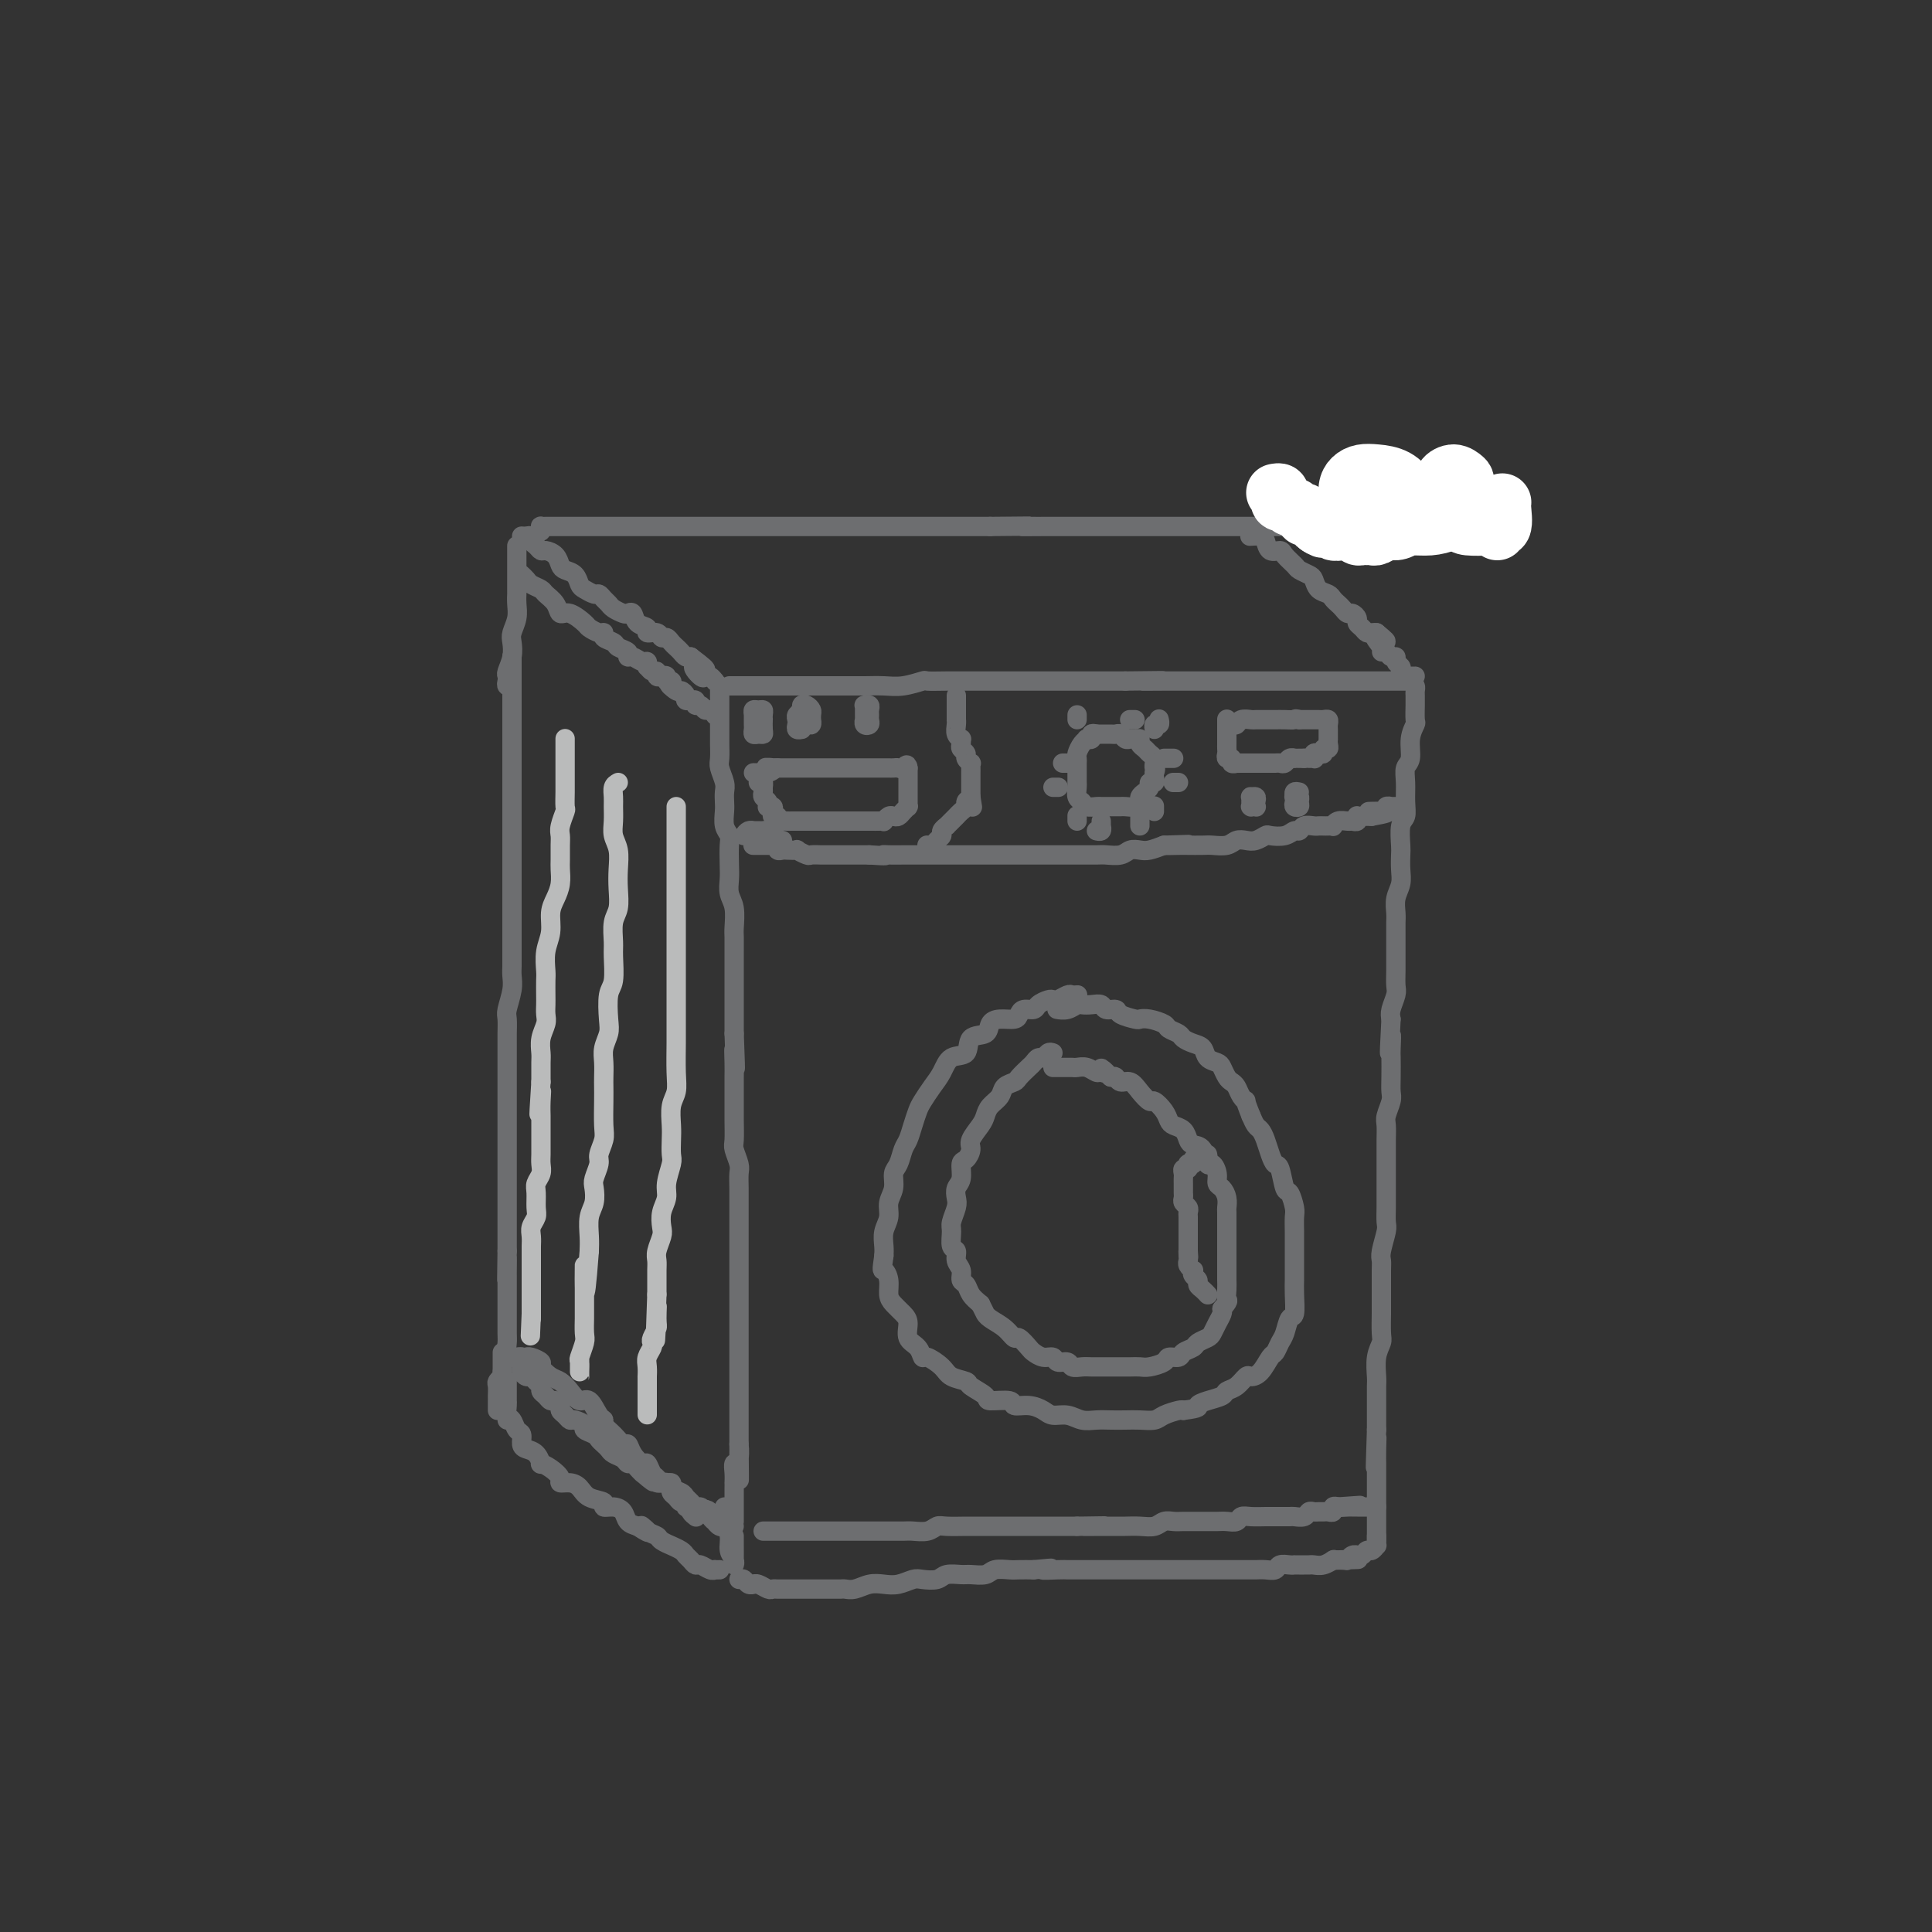 <svg viewBox='0 0 400 400' version='1.1' xmlns='http://www.w3.org/2000/svg' xmlns:xlink='http://www.w3.org/1999/xlink'><rect x="0" y="0" width="400" height="400" fill="#333333" stroke="none"/><g fill='none' stroke='rgb(109,110,112)' stroke-width='4' stroke-linecap='round' stroke-linejoin='round'><path d='M106,136c0.000,-0.089 0.000,-0.177 0,0c0.000,0.177 0.000,0.620 0,1c0.000,0.380 0.000,0.697 0,1c0.000,0.303 0.000,0.592 0,1c-0.000,0.408 0.000,0.937 0,1c-0.000,0.063 0.000,-0.339 0,0c0.000,0.339 0.000,1.418 0,2c0.000,0.582 0.000,0.668 0,1c0.000,0.332 0.000,0.912 0,2c0.000,1.088 0.000,2.685 0,4c0.000,1.315 0.000,2.347 0,3c-0.000,0.653 -0.000,0.926 0,2c0.000,1.074 0.000,2.950 0,4c0.000,1.050 0.000,1.276 0,2c0.000,0.724 0.000,1.946 0,3c0.000,1.054 -0.000,1.940 0,3c0.000,1.060 0.000,2.294 0,3c0.000,0.706 -0.000,0.883 0,2c0.000,1.117 0.000,3.172 0,4c0.000,0.828 -0.000,0.429 0,1c0.000,0.571 0.000,2.114 0,3c0.000,0.886 -0.000,1.116 0,2c0.000,0.884 0.000,2.423 0,3c0.000,0.577 -0.000,0.194 0,1c0.000,0.806 0.000,2.802 0,4c0.000,1.198 0.000,1.599 0,2'/><path d='M106,191c-0.000,8.805 -0.000,3.317 0,2c0.000,-1.317 0.001,1.535 0,3c-0.001,1.465 -0.004,1.541 0,2c0.004,0.459 0.015,1.301 0,2c-0.015,0.699 -0.057,1.255 0,2c0.057,0.745 0.211,1.679 0,3c-0.211,1.321 -0.789,3.029 -1,4c-0.211,0.971 -0.057,1.203 0,2c0.057,0.797 0.015,2.157 0,3c-0.015,0.843 -0.004,1.169 0,2c0.004,0.831 0.001,2.166 0,3c-0.001,0.834 -0.000,1.167 0,2c0.000,0.833 0.000,2.166 0,3c-0.000,0.834 -0.000,1.169 0,2c0.000,0.831 0.000,2.158 0,3c-0.000,0.842 -0.000,1.198 0,2c0.000,0.802 0.000,2.050 0,3c-0.000,0.950 -0.000,1.602 0,2c0.000,0.398 0.000,0.543 0,1c-0.000,0.457 -0.000,1.225 0,2c0.000,0.775 0.000,1.558 0,2c-0.000,0.442 -0.000,0.542 0,1c0.000,0.458 0.000,1.274 0,2c-0.000,0.726 -0.000,1.363 0,2c0.000,0.637 0.000,1.273 0,2c-0.000,0.727 -0.000,1.546 0,2c0.000,0.454 0.000,0.544 0,1c-0.000,0.456 -0.000,1.277 0,2c0.000,0.723 0.000,1.349 0,2c-0.000,0.651 -0.000,1.329 0,2c0.000,0.671 0.000,1.336 0,2'/><path d='M105,259c-0.155,10.860 -0.041,4.009 0,2c0.041,-2.009 0.011,0.823 0,2c-0.011,1.177 -0.003,0.699 0,1c0.003,0.301 0.001,1.380 0,2c-0.001,0.620 -0.000,0.780 0,1c0.000,0.220 -0.000,0.499 0,1c0.000,0.501 0.000,1.222 0,2c-0.000,0.778 -0.001,1.612 0,2c0.001,0.388 0.004,0.328 0,1c-0.004,0.672 -0.015,2.075 0,3c0.015,0.925 0.056,1.372 0,2c-0.056,0.628 -0.207,1.438 0,2c0.207,0.562 0.774,0.875 1,1c0.226,0.125 0.113,0.063 0,0'/><path d='M107,281c0.424,-0.089 0.849,-0.177 1,0c0.151,0.177 0.030,0.621 0,1c-0.030,0.379 0.033,0.693 0,1c-0.033,0.307 -0.163,0.607 0,1c0.163,0.393 0.617,0.879 1,1c0.383,0.121 0.694,-0.123 1,0c0.306,0.123 0.607,0.611 1,1c0.393,0.389 0.879,0.678 1,1c0.121,0.322 -0.121,0.678 0,1c0.121,0.322 0.606,0.611 1,1c0.394,0.389 0.697,0.877 1,1c0.303,0.123 0.606,-0.121 1,0c0.394,0.121 0.878,0.606 1,1c0.122,0.394 -0.117,0.697 0,1c0.117,0.303 0.590,0.606 1,1c0.410,0.394 0.758,0.879 1,1c0.242,0.121 0.380,-0.122 1,0c0.620,0.122 1.724,0.610 2,1c0.276,0.390 -0.277,0.682 0,1c0.277,0.318 1.383,0.663 2,1c0.617,0.337 0.747,0.667 1,1c0.253,0.333 0.631,0.667 1,1c0.369,0.333 0.729,0.663 1,1c0.271,0.337 0.454,0.682 1,1c0.546,0.318 1.456,0.610 2,1c0.544,0.390 0.723,0.878 1,1c0.277,0.122 0.651,-0.121 1,0c0.349,0.121 0.671,0.606 1,1c0.329,0.394 0.664,0.697 1,1'/><path d='M133,305c4.201,3.668 1.703,0.838 1,0c-0.703,-0.838 0.390,0.315 1,1c0.610,0.685 0.738,0.901 1,1c0.262,0.099 0.658,0.082 1,0c0.342,-0.082 0.631,-0.230 1,0c0.369,0.230 0.820,0.836 1,1c0.180,0.164 0.091,-0.115 0,0c-0.091,0.115 -0.183,0.623 0,1c0.183,0.377 0.641,0.623 1,1c0.359,0.377 0.618,0.885 1,1c0.382,0.115 0.886,-0.163 1,0c0.114,0.163 -0.162,0.765 0,1c0.162,0.235 0.762,0.102 1,0c0.238,-0.102 0.115,-0.172 0,0c-0.115,0.172 -0.223,0.585 0,1c0.223,0.415 0.778,0.833 1,1c0.222,0.167 0.111,0.084 0,0'/><path d='M108,281c0.436,-0.007 0.872,-0.014 1,0c0.128,0.014 -0.051,0.049 0,0c0.051,-0.049 0.331,-0.183 1,0c0.669,0.183 1.726,0.681 2,1c0.274,0.319 -0.236,0.458 0,1c0.236,0.542 1.218,1.487 2,2c0.782,0.513 1.365,0.593 2,1c0.635,0.407 1.323,1.142 2,2c0.677,0.858 1.343,1.840 2,2c0.657,0.160 1.306,-0.502 2,0c0.694,0.502 1.432,2.167 2,3c0.568,0.833 0.964,0.835 1,1c0.036,0.165 -0.290,0.495 0,1c0.290,0.505 1.195,1.187 2,2c0.805,0.813 1.511,1.757 2,2c0.489,0.243 0.761,-0.215 1,0c0.239,0.215 0.446,1.104 1,2c0.554,0.896 1.457,1.799 2,2c0.543,0.201 0.728,-0.301 1,0c0.272,0.301 0.631,1.404 1,2c0.369,0.596 0.747,0.684 1,1c0.253,0.316 0.382,0.858 1,1c0.618,0.142 1.724,-0.117 2,0c0.276,0.117 -0.277,0.610 0,1c0.277,0.390 1.384,0.678 2,1c0.616,0.322 0.743,0.677 1,1c0.257,0.323 0.646,0.612 1,1c0.354,0.388 0.672,0.874 1,1c0.328,0.126 0.665,-0.107 1,0c0.335,0.107 0.667,0.553 1,1'/><path d='M146,313c6.122,4.907 2.428,1.175 1,0c-1.428,-1.175 -0.589,0.207 0,1c0.589,0.793 0.928,0.997 1,1c0.072,0.003 -0.121,-0.195 0,0c0.121,0.195 0.558,0.784 1,1c0.442,0.216 0.889,0.058 1,0c0.111,-0.058 -0.114,-0.015 0,0c0.114,0.015 0.567,0.004 1,0c0.433,-0.004 0.847,-0.001 1,0c0.153,0.001 0.044,0.000 0,0c-0.044,-0.000 -0.022,-0.000 0,0'/><path d='M158,317c0.184,0.000 0.369,0.000 1,0c0.631,-0.000 1.709,-0.000 2,0c0.291,0.000 -0.204,0.000 0,0c0.204,-0.000 1.108,-0.000 2,0c0.892,0.000 1.773,0.000 2,0c0.227,-0.000 -0.198,-0.000 0,0c0.198,0.000 1.021,0.000 2,0c0.979,-0.000 2.116,-0.000 3,0c0.884,0.000 1.515,0.000 2,0c0.485,-0.000 0.825,-0.000 2,0c1.175,0.000 3.186,0.000 4,0c0.814,-0.000 0.429,-0.000 1,0c0.571,0.000 2.096,0.001 3,0c0.904,-0.001 1.187,-0.004 2,0c0.813,0.004 2.155,0.015 3,0c0.845,-0.015 1.192,-0.057 2,0c0.808,0.057 2.075,0.211 3,0c0.925,-0.211 1.507,-0.789 2,-1c0.493,-0.211 0.898,-0.057 2,0c1.102,0.057 2.900,0.015 4,0c1.100,-0.015 1.502,-0.004 2,0c0.498,0.004 1.094,0.001 2,0c0.906,-0.001 2.123,-0.000 3,0c0.877,0.000 1.413,0.000 2,0c0.587,-0.000 1.224,-0.000 2,0c0.776,0.000 1.693,0.000 3,0c1.307,-0.000 3.006,-0.000 4,0c0.994,0.000 1.284,0.000 2,0c0.716,-0.000 1.858,-0.000 3,0'/><path d='M223,316c10.369,-0.155 3.792,-0.042 2,0c-1.792,0.042 1.200,0.012 3,0c1.800,-0.012 2.407,-0.007 3,0c0.593,0.007 1.170,0.016 2,0c0.830,-0.016 1.912,-0.057 3,0c1.088,0.057 2.182,0.211 3,0c0.818,-0.211 1.360,-0.789 2,-1c0.640,-0.211 1.379,-0.057 2,0c0.621,0.057 1.125,0.015 2,0c0.875,-0.015 2.122,-0.003 3,0c0.878,0.003 1.386,-0.003 2,0c0.614,0.003 1.332,0.015 2,0c0.668,-0.015 1.286,-0.057 2,0c0.714,0.057 1.525,0.211 2,0c0.475,-0.211 0.614,-0.789 1,-1c0.386,-0.211 1.019,-0.057 2,0c0.981,0.057 2.308,0.015 3,0c0.692,-0.015 0.748,-0.004 1,0c0.252,0.004 0.701,0.002 1,0c0.299,-0.002 0.447,-0.004 1,0c0.553,0.004 1.510,0.015 2,0c0.490,-0.015 0.512,-0.057 1,0c0.488,0.057 1.440,0.211 2,0c0.560,-0.211 0.727,-0.789 1,-1c0.273,-0.211 0.651,-0.056 1,0c0.349,0.056 0.667,0.011 1,0c0.333,-0.011 0.680,0.011 1,0c0.320,-0.011 0.611,-0.054 1,0c0.389,0.054 0.874,0.207 1,0c0.126,-0.207 -0.107,-0.773 0,-1c0.107,-0.227 0.553,-0.113 1,0'/><path d='M277,312c8.532,-0.619 2.864,-0.166 1,0c-1.864,0.166 0.078,0.044 1,0c0.922,-0.044 0.824,-0.012 1,0c0.176,0.012 0.626,0.003 1,0c0.374,-0.003 0.671,-0.001 1,0c0.329,0.001 0.690,0.000 1,0c0.310,-0.000 0.568,-0.000 1,0c0.432,0.000 1.040,0.000 1,0c-0.040,-0.000 -0.726,-0.000 -1,0c-0.274,0.000 -0.137,0.000 0,0'/><path d='M149,142c0.000,0.184 0.000,0.368 0,1c-0.000,0.632 -0.000,1.713 0,2c0.000,0.287 0.000,-0.218 0,0c-0.000,0.218 -0.000,1.159 0,2c0.000,0.841 0.000,1.580 0,2c-0.000,0.420 -0.001,0.520 0,1c0.001,0.480 0.004,1.340 0,2c-0.004,0.660 -0.015,1.121 0,2c0.015,0.879 0.057,2.175 0,3c-0.057,0.825 -0.211,1.179 0,2c0.211,0.821 0.788,2.110 1,3c0.212,0.890 0.061,1.379 0,2c-0.061,0.621 -0.030,1.372 0,2c0.030,0.628 0.061,1.134 0,2c-0.061,0.866 -0.212,2.094 0,3c0.212,0.906 0.788,1.492 1,2c0.212,0.508 0.061,0.939 0,2c-0.061,1.061 -0.030,2.753 0,4c0.030,1.247 0.061,2.049 0,3c-0.061,0.951 -0.212,2.053 0,3c0.212,0.947 0.789,1.741 1,3c0.211,1.259 0.057,2.982 0,4c-0.057,1.018 -0.015,1.329 0,2c0.015,0.671 0.004,1.702 0,3c-0.004,1.298 -0.001,2.864 0,4c0.001,1.136 0.000,1.840 0,3c-0.000,1.160 -0.000,2.774 0,4c0.000,1.226 0.000,2.065 0,3c-0.000,0.935 -0.000,1.968 0,3'/><path d='M152,214c0.464,11.956 0.124,5.846 0,4c-0.124,-1.846 -0.033,0.571 0,2c0.033,1.429 0.009,1.871 0,3c-0.009,1.129 -0.003,2.945 0,4c0.003,1.055 0.005,1.350 0,2c-0.005,0.650 -0.015,1.654 0,3c0.015,1.346 0.057,3.034 0,4c-0.057,0.966 -0.211,1.209 0,2c0.211,0.791 0.789,2.131 1,3c0.211,0.869 0.057,1.268 0,2c-0.057,0.732 -0.015,1.799 0,3c0.015,1.201 0.004,2.538 0,4c-0.004,1.462 -0.001,3.049 0,4c0.001,0.951 0.000,1.265 0,2c-0.000,0.735 -0.000,1.890 0,3c0.000,1.110 0.000,2.174 0,3c-0.000,0.826 -0.000,1.414 0,2c0.000,0.586 0.000,1.171 0,2c-0.000,0.829 -0.000,1.903 0,3c0.000,1.097 0.000,2.218 0,3c-0.000,0.782 -0.000,1.225 0,2c0.000,0.775 0.000,1.884 0,3c-0.000,1.116 -0.000,2.241 0,3c0.000,0.759 0.000,1.152 0,2c-0.000,0.848 -0.000,2.151 0,3c0.000,0.849 0.000,1.243 0,2c-0.000,0.757 -0.000,1.877 0,3c0.000,1.123 0.000,2.249 0,3c-0.000,0.751 -0.000,1.125 0,2c0.000,0.875 0.000,2.250 0,3c-0.000,0.750 -0.000,0.875 0,1'/><path d='M153,299c0.138,13.552 -0.015,4.931 0,2c0.015,-2.931 0.200,-0.173 0,1c-0.200,1.173 -0.786,0.761 -1,1c-0.214,0.239 -0.057,1.129 0,2c0.057,0.871 0.015,1.725 0,2c-0.015,0.275 -0.004,-0.027 0,0c0.004,0.027 0.001,0.385 0,1c-0.001,0.615 -0.000,1.488 0,2c0.000,0.512 0.000,0.662 0,1c-0.000,0.338 -0.000,0.865 0,1c0.000,0.135 0.000,-0.121 0,0c-0.000,0.121 -0.000,0.620 0,1c0.000,0.380 0.000,0.641 0,1c-0.000,0.359 -0.000,0.817 0,1c0.000,0.183 0.000,0.092 0,0'/><path d='M107,113c0.000,0.437 0.000,0.873 0,1c-0.000,0.127 -0.000,-0.057 0,0c0.000,0.057 0.000,0.354 0,1c-0.000,0.646 -0.000,1.643 0,2c0.000,0.357 0.001,0.076 0,1c-0.001,0.924 -0.004,3.052 0,4c0.004,0.948 0.015,0.714 0,1c-0.015,0.286 -0.056,1.090 0,2c0.056,0.910 0.207,1.925 0,3c-0.207,1.075 -0.774,2.210 -1,3c-0.226,0.790 -0.113,1.234 0,2c0.113,0.766 0.225,1.855 0,3c-0.225,1.145 -0.789,2.345 -1,3c-0.211,0.655 -0.070,0.764 0,1c0.070,0.236 0.070,0.599 0,1c-0.070,0.401 -0.211,0.839 0,1c0.211,0.161 0.775,0.046 1,0c0.225,-0.046 0.113,-0.023 0,0'/><path d='M108,111c0.303,0.024 0.606,0.049 1,0c0.394,-0.049 0.878,-0.171 1,0c0.122,0.171 -0.118,0.636 0,1c0.118,0.364 0.595,0.626 1,1c0.405,0.374 0.737,0.860 1,1c0.263,0.140 0.455,-0.066 1,0c0.545,0.066 1.442,0.403 2,1c0.558,0.597 0.779,1.455 1,2c0.221,0.545 0.444,0.777 1,1c0.556,0.223 1.444,0.437 2,1c0.556,0.563 0.779,1.474 1,2c0.221,0.526 0.441,0.666 1,1c0.559,0.334 1.458,0.863 2,1c0.542,0.137 0.726,-0.117 1,0c0.274,0.117 0.637,0.606 1,1c0.363,0.394 0.728,0.692 1,1c0.272,0.308 0.453,0.625 1,1c0.547,0.375 1.461,0.807 2,1c0.539,0.193 0.703,0.147 1,0c0.297,-0.147 0.727,-0.394 1,0c0.273,0.394 0.388,1.430 1,2c0.612,0.570 1.722,0.674 2,1c0.278,0.326 -0.276,0.875 0,1c0.276,0.125 1.383,-0.174 2,0c0.617,0.174 0.743,0.820 1,1c0.257,0.180 0.646,-0.106 1,0c0.354,0.106 0.672,0.603 1,1c0.328,0.397 0.665,0.694 1,1c0.335,0.306 0.667,0.621 1,1c0.333,0.379 0.667,0.823 1,1c0.333,0.177 0.667,0.089 1,0'/><path d='M143,136c5.593,4.200 2.077,2.201 1,2c-1.077,-0.201 0.286,1.396 1,2c0.714,0.604 0.780,0.214 1,0c0.220,-0.214 0.595,-0.253 1,0c0.405,0.253 0.840,0.799 1,1c0.160,0.201 0.046,0.057 0,0c-0.046,-0.057 -0.023,-0.029 0,0'/><path d='M108,119c-0.098,-0.090 -0.196,-0.179 0,0c0.196,0.179 0.686,0.628 1,1c0.314,0.372 0.451,0.668 1,1c0.549,0.332 1.511,0.700 2,1c0.489,0.300 0.506,0.532 1,1c0.494,0.468 1.465,1.172 2,2c0.535,0.828 0.633,1.781 1,2c0.367,0.219 1.003,-0.296 2,0c0.997,0.296 2.356,1.403 3,2c0.644,0.597 0.572,0.685 1,1c0.428,0.315 1.356,0.858 2,1c0.644,0.142 1.003,-0.117 1,0c-0.003,0.117 -0.369,0.610 0,1c0.369,0.390 1.474,0.678 2,1c0.526,0.322 0.473,0.679 1,1c0.527,0.321 1.633,0.607 2,1c0.367,0.393 -0.007,0.894 0,1c0.007,0.106 0.393,-0.183 1,0c0.607,0.183 1.433,0.838 2,1c0.567,0.162 0.874,-0.168 1,0c0.126,0.168 0.072,0.833 0,1c-0.072,0.167 -0.160,-0.165 0,0c0.160,0.165 0.569,0.828 1,1c0.431,0.172 0.885,-0.146 1,0c0.115,0.146 -0.109,0.756 0,1c0.109,0.244 0.551,0.121 1,0c0.449,-0.121 0.904,-0.238 1,0c0.096,0.238 -0.166,0.833 0,1c0.166,0.167 0.762,-0.095 1,0c0.238,0.095 0.119,0.548 0,1'/><path d='M139,142c4.747,3.494 1.113,0.730 0,0c-1.113,-0.730 0.294,0.575 1,1c0.706,0.425 0.710,-0.029 1,0c0.290,0.029 0.866,0.543 1,1c0.134,0.457 -0.175,0.859 0,1c0.175,0.141 0.835,0.023 1,0c0.165,-0.023 -0.163,0.051 0,0c0.163,-0.051 0.817,-0.225 1,0c0.183,0.225 -0.105,0.849 0,1c0.105,0.151 0.603,-0.169 1,0c0.397,0.169 0.694,0.829 1,1c0.306,0.171 0.621,-0.146 1,0c0.379,0.146 0.823,0.756 1,1c0.177,0.244 0.089,0.122 0,0'/><path d='M112,110c0.026,-0.423 0.053,-0.845 0,-1c-0.053,-0.155 -0.185,-0.041 0,0c0.185,0.041 0.686,0.011 1,0c0.314,-0.011 0.439,-0.003 1,0c0.561,0.003 1.556,0.001 2,0c0.444,-0.001 0.336,-0.000 1,0c0.664,0.000 2.101,0.000 3,0c0.899,-0.000 1.259,-0.000 2,0c0.741,0.000 1.863,0.000 3,0c1.137,-0.000 2.289,-0.000 3,0c0.711,0.000 0.979,0.000 2,0c1.021,-0.000 2.793,-0.000 4,0c1.207,0.000 1.850,0.000 3,0c1.150,-0.000 2.807,-0.000 4,0c1.193,0.000 1.920,0.000 3,0c1.080,-0.000 2.511,-0.000 4,0c1.489,0.000 3.034,0.000 4,0c0.966,-0.000 1.351,-0.000 2,0c0.649,0.000 1.562,0.000 3,0c1.438,-0.000 3.400,-0.000 5,0c1.600,0.000 2.838,0.000 4,0c1.162,-0.000 2.248,-0.000 4,0c1.752,0.000 4.172,0.000 6,0c1.828,-0.000 3.066,-0.000 4,0c0.934,0.000 1.564,0.000 3,0c1.436,0.000 3.677,0.000 5,0c1.323,0.000 1.727,0.000 3,0c1.273,0.000 3.413,0.000 5,0c1.587,0.000 2.620,0.000 4,0c1.380,0.000 3.109,-0.000 4,0c0.891,0.000 0.946,0.000 1,0'/><path d='M205,109c15.772,-0.155 8.703,-0.041 7,0c-1.703,0.041 1.961,0.011 4,0c2.039,-0.011 2.453,-0.003 4,0c1.547,0.003 4.227,0.001 6,0c1.773,-0.001 2.638,-0.000 4,0c1.362,0.000 3.220,0.000 5,0c1.780,-0.000 3.482,-0.000 5,0c1.518,0.000 2.853,0.000 4,0c1.147,-0.000 2.107,-0.000 3,0c0.893,0.000 1.720,0.000 3,0c1.280,-0.000 3.013,-0.000 4,0c0.987,0.000 1.227,0.000 2,0c0.773,-0.000 2.078,-0.000 3,0c0.922,0.000 1.461,0.000 2,0c0.539,-0.000 1.079,-0.000 2,0c0.921,0.000 2.224,0.001 3,0c0.776,-0.001 1.026,-0.004 2,0c0.974,0.004 2.673,0.015 4,0c1.327,-0.015 2.281,-0.057 3,0c0.719,0.057 1.202,0.211 2,0c0.798,-0.211 1.909,-0.789 3,-1c1.091,-0.211 2.161,-0.057 3,0c0.839,0.057 1.447,0.015 2,0c0.553,-0.015 1.050,-0.004 2,0c0.950,0.004 2.354,0.001 3,0c0.646,-0.001 0.535,-0.000 1,0c0.465,0.000 1.506,0.000 2,0c0.494,-0.000 0.441,-0.000 1,0c0.559,0.000 1.731,0.000 2,0c0.269,-0.000 -0.366,-0.000 -1,0'/><path d='M295,108c15.000,-0.167 7.500,-0.083 0,0'/><path d='M151,142c0.365,-0.000 0.730,-0.000 1,0c0.270,0.000 0.445,0.000 1,0c0.555,-0.000 1.490,-0.000 2,0c0.510,0.000 0.596,0.000 1,0c0.404,-0.000 1.126,-0.000 2,0c0.874,0.000 1.900,0.000 3,0c1.100,-0.000 2.276,-0.000 3,0c0.724,0.000 0.997,0.000 2,0c1.003,-0.000 2.736,-0.000 4,0c1.264,0.000 2.059,0.001 3,0c0.941,-0.001 2.029,-0.004 3,0c0.971,0.004 1.826,0.015 3,0c1.174,-0.015 2.666,-0.057 4,0c1.334,0.057 2.510,0.211 4,0c1.490,-0.211 3.294,-0.789 4,-1c0.706,-0.211 0.312,-0.057 1,0c0.688,0.057 2.456,0.015 4,0c1.544,-0.015 2.865,-0.004 4,0c1.135,0.004 2.085,0.001 3,0c0.915,-0.001 1.795,-0.000 3,0c1.205,0.000 2.733,0.000 4,0c1.267,-0.000 2.271,-0.000 3,0c0.729,0.000 1.181,0.000 2,0c0.819,-0.000 2.005,-0.000 3,0c0.995,0.000 1.800,0.000 3,0c1.200,-0.000 2.796,-0.000 4,0c1.204,0.000 2.016,0.000 3,0c0.984,-0.000 2.138,-0.000 3,0c0.862,0.000 1.431,0.000 2,0'/><path d='M233,141c13.377,-0.155 5.820,-0.041 4,0c-1.820,0.041 2.095,0.011 4,0c1.905,-0.011 1.798,-0.003 3,0c1.202,0.003 3.712,0.001 5,0c1.288,-0.001 1.355,-0.000 2,0c0.645,0.000 1.867,0.000 3,0c1.133,-0.000 2.176,-0.000 3,0c0.824,0.000 1.429,0.000 2,0c0.571,-0.000 1.108,-0.000 2,0c0.892,0.000 2.141,0.000 3,0c0.859,-0.000 1.330,-0.000 2,0c0.670,0.000 1.539,0.000 2,0c0.461,-0.000 0.512,-0.000 1,0c0.488,0.000 1.411,0.000 2,0c0.589,-0.000 0.844,-0.000 1,0c0.156,0.000 0.215,0.000 1,0c0.785,-0.000 2.298,-0.000 3,0c0.702,0.000 0.593,0.000 1,0c0.407,-0.000 1.332,-0.000 2,0c0.668,0.000 1.081,0.000 2,0c0.919,-0.000 2.345,-0.000 3,0c0.655,0.000 0.539,0.000 1,0c0.461,-0.000 1.500,0.000 2,0c0.500,0.000 0.460,0.000 1,0c0.540,0.000 1.660,0.000 2,0c0.340,0.000 -0.101,0.000 0,0c0.101,0.000 0.743,0.000 1,0c0.257,0.000 0.128,0.000 0,0'/><path d='M259,111c-0.200,0.014 -0.400,0.028 0,0c0.400,-0.028 1.402,-0.096 2,0c0.598,0.096 0.794,0.358 1,1c0.206,0.642 0.421,1.663 1,2c0.579,0.337 1.521,-0.012 2,0c0.479,0.012 0.496,0.383 1,1c0.504,0.617 1.496,1.478 2,2c0.504,0.522 0.520,0.703 1,1c0.480,0.297 1.424,0.709 2,1c0.576,0.291 0.784,0.459 1,1c0.216,0.541 0.439,1.454 1,2c0.561,0.546 1.460,0.725 2,1c0.540,0.275 0.722,0.647 1,1c0.278,0.353 0.653,0.686 1,1c0.347,0.314 0.667,0.609 1,1c0.333,0.391 0.681,0.878 1,1c0.319,0.122 0.610,-0.121 1,0c0.390,0.121 0.878,0.607 1,1c0.122,0.393 -0.122,0.694 0,1c0.122,0.306 0.610,0.618 1,1c0.390,0.382 0.682,0.834 1,1c0.318,0.166 0.662,0.048 1,0c0.338,-0.048 0.669,-0.024 1,0'/><path d='M285,131c3.958,3.217 0.853,1.258 0,1c-0.853,-0.258 0.546,1.184 1,2c0.454,0.816 -0.037,1.006 0,1c0.037,-0.006 0.602,-0.209 1,0c0.398,0.209 0.629,0.829 1,1c0.371,0.171 0.883,-0.108 1,0c0.117,0.108 -0.162,0.603 0,1c0.162,0.397 0.764,0.695 1,1c0.236,0.305 0.105,0.618 0,1c-0.105,0.382 -0.186,0.834 0,1c0.186,0.166 0.637,0.044 1,0c0.363,-0.044 0.636,-0.012 1,0c0.364,0.012 0.818,0.003 1,0c0.182,-0.003 0.091,-0.002 0,0'/><path d='M292,141c0.423,0.332 0.845,0.664 1,1c0.155,0.336 0.041,0.675 0,1c-0.041,0.325 -0.010,0.635 0,1c0.010,0.365 -0.001,0.785 0,1c0.001,0.215 0.015,0.225 0,1c-0.015,0.775 -0.060,2.314 0,3c0.060,0.686 0.227,0.517 0,1c-0.227,0.483 -0.846,1.616 -1,3c-0.154,1.384 0.156,3.018 0,4c-0.156,0.982 -0.778,1.311 -1,2c-0.222,0.689 -0.046,1.740 0,3c0.046,1.260 -0.040,2.731 0,4c0.040,1.269 0.207,2.335 0,3c-0.207,0.665 -0.786,0.930 -1,2c-0.214,1.070 -0.061,2.947 0,4c0.061,1.053 0.030,1.283 0,2c-0.030,0.717 -0.061,1.922 0,3c0.061,1.078 0.212,2.031 0,3c-0.212,0.969 -0.789,1.954 -1,3c-0.211,1.046 -0.057,2.152 0,3c0.057,0.848 0.015,1.437 0,2c-0.015,0.563 -0.004,1.099 0,2c0.004,0.901 0.002,2.166 0,3c-0.002,0.834 -0.004,1.238 0,2c0.004,0.762 0.015,1.881 0,3c-0.015,1.119 -0.056,2.238 0,3c0.056,0.762 0.207,1.167 0,2c-0.207,0.833 -0.774,2.095 -1,3c-0.226,0.905 -0.113,1.452 0,2'/><path d='M288,211c-0.619,11.632 -0.166,5.711 0,4c0.166,-1.711 0.046,0.786 0,2c-0.046,1.214 -0.016,1.144 0,2c0.016,0.856 0.018,2.637 0,4c-0.018,1.363 -0.057,2.307 0,3c0.057,0.693 0.212,1.134 0,2c-0.212,0.866 -0.789,2.156 -1,3c-0.211,0.844 -0.057,1.240 0,2c0.057,0.760 0.015,1.883 0,3c-0.015,1.117 -0.004,2.227 0,3c0.004,0.773 0.001,1.208 0,2c-0.001,0.792 0.001,1.939 0,3c-0.001,1.061 -0.004,2.035 0,3c0.004,0.965 0.015,1.922 0,3c-0.015,1.078 -0.057,2.279 0,3c0.057,0.721 0.211,0.962 0,2c-0.211,1.038 -0.789,2.873 -1,4c-0.211,1.127 -0.057,1.546 0,2c0.057,0.454 0.015,0.944 0,2c-0.015,1.056 -0.003,2.677 0,4c0.003,1.323 -0.003,2.348 0,3c0.003,0.652 0.015,0.931 0,2c-0.015,1.069 -0.057,2.929 0,4c0.057,1.071 0.211,1.355 0,2c-0.211,0.645 -0.789,1.653 -1,3c-0.211,1.347 -0.057,3.032 0,4c0.057,0.968 0.015,1.218 0,2c-0.015,0.782 -0.004,2.096 0,3c0.004,0.904 0.001,1.397 0,2c-0.001,0.603 -0.000,1.315 0,2c0.000,0.685 0.000,1.342 0,2'/><path d='M285,296c-0.464,13.813 -0.124,5.846 0,3c0.124,-2.846 0.033,-0.573 0,1c-0.033,1.573 -0.009,2.444 0,3c0.009,0.556 0.002,0.796 0,1c-0.002,0.204 -0.001,0.373 0,1c0.001,0.627 0.000,1.713 0,2c-0.000,0.287 -0.000,-0.224 0,0c0.000,0.224 0.000,1.184 0,2c-0.000,0.816 -0.000,1.487 0,2c0.000,0.513 0.000,0.869 0,1c-0.000,0.131 -0.000,0.037 0,0c0.000,-0.037 0.000,-0.019 0,0'/></g>
<g fill='none' stroke='rgb(255,255,255)' stroke-width='12' stroke-linecap='round' stroke-linejoin='round'><path d='M264,102c0.416,-0.081 0.832,-0.161 1,0c0.168,0.161 0.087,0.565 0,1c-0.087,0.435 -0.181,0.901 0,1c0.181,0.099 0.636,-0.171 1,0c0.364,0.171 0.636,0.782 1,1c0.364,0.218 0.819,0.043 1,0c0.181,-0.043 0.086,0.045 0,0c-0.086,-0.045 -0.164,-0.222 0,0c0.164,0.222 0.570,0.843 1,1c0.430,0.157 0.885,-0.151 1,0c0.115,0.151 -0.110,0.762 0,1c0.110,0.238 0.555,0.105 1,0c0.445,-0.105 0.889,-0.182 1,0c0.111,0.182 -0.111,0.623 0,1c0.111,0.377 0.556,0.688 1,1'/><path d='M273,109c1.653,1.079 1.286,0.275 1,0c-0.286,-0.275 -0.490,-0.022 0,0c0.490,0.022 1.675,-0.186 2,0c0.325,0.186 -0.211,0.768 0,1c0.211,0.232 1.170,0.115 2,0c0.830,-0.115 1.532,-0.227 2,0c0.468,0.227 0.702,0.794 1,1c0.298,0.206 0.660,0.051 1,0c0.340,-0.051 0.657,0.001 1,0c0.343,-0.001 0.712,-0.055 1,0c0.288,0.055 0.497,0.219 1,0c0.503,-0.219 1.302,-0.820 2,-1c0.698,-0.180 1.296,0.063 2,0c0.704,-0.063 1.515,-0.430 2,-1c0.485,-0.570 0.643,-1.344 1,-2c0.357,-0.656 0.913,-1.196 1,-2c0.087,-0.804 -0.295,-1.873 -1,-3c-0.705,-1.127 -1.734,-2.311 -3,-3c-1.266,-0.689 -2.770,-0.884 -4,-1c-1.230,-0.116 -2.187,-0.155 -3,0c-0.813,0.155 -1.482,0.504 -2,1c-0.518,0.496 -0.883,1.138 -1,2c-0.117,0.862 0.015,1.944 1,3c0.985,1.056 2.822,2.085 4,3c1.178,0.915 1.696,1.717 3,2c1.304,0.283 3.393,0.046 5,0c1.607,-0.046 2.732,0.098 4,0c1.268,-0.098 2.680,-0.439 4,-1c1.320,-0.561 2.548,-1.343 3,-2c0.452,-0.657 0.129,-1.188 0,-2c-0.129,-0.812 -0.065,-1.906 0,-3'/><path d='M303,101c0.552,-1.464 0.432,-1.623 0,-2c-0.432,-0.377 -1.177,-0.970 -2,-1c-0.823,-0.030 -1.723,0.503 -2,1c-0.277,0.497 0.070,0.956 0,2c-0.070,1.044 -0.557,2.671 0,4c0.557,1.329 2.157,2.360 3,3c0.843,0.640 0.930,0.890 2,1c1.070,0.110 3.125,0.081 4,0c0.875,-0.081 0.570,-0.214 1,0c0.430,0.214 1.593,0.776 2,0c0.407,-0.776 0.056,-2.891 0,-4c-0.056,-1.109 0.181,-1.211 0,-1c-0.181,0.211 -0.781,0.736 -1,1c-0.219,0.264 -0.059,0.267 0,1c0.059,0.733 0.016,2.197 0,3c-0.016,0.803 -0.005,0.944 0,1c0.005,0.056 0.002,0.028 0,0'/></g>
<g fill='none' stroke='rgb(186,187,187)' stroke-width='4' stroke-linecap='round' stroke-linejoin='round'><path d='M117,153c-0.000,-0.068 -0.000,-0.135 0,0c0.000,0.135 0.000,0.474 0,1c-0.000,0.526 -0.000,1.240 0,2c0.000,0.760 0.000,1.567 0,2c-0.000,0.433 -0.000,0.491 0,1c0.000,0.509 0.001,1.468 0,2c-0.001,0.532 -0.004,0.635 0,1c0.004,0.365 0.015,0.990 0,2c-0.015,1.010 -0.057,2.405 0,3c0.057,0.595 0.211,0.390 0,1c-0.211,0.610 -0.789,2.035 -1,3c-0.211,0.965 -0.056,1.469 0,2c0.056,0.531 0.012,1.090 0,2c-0.012,0.910 0.007,2.171 0,3c-0.007,0.829 -0.039,1.225 0,2c0.039,0.775 0.150,1.928 0,3c-0.150,1.072 -0.562,2.063 -1,3c-0.438,0.937 -0.902,1.822 -1,3c-0.098,1.178 0.170,2.651 0,4c-0.170,1.349 -0.777,2.574 -1,4c-0.223,1.426 -0.060,3.054 0,4c0.060,0.946 0.017,1.211 0,2c-0.017,0.789 -0.008,2.101 0,3c0.008,0.899 0.016,1.386 0,2c-0.016,0.614 -0.057,1.357 0,2c0.057,0.643 0.211,1.188 0,2c-0.211,0.812 -0.789,1.892 -1,3c-0.211,1.108 -0.057,2.246 0,3c0.057,0.754 0.015,1.126 0,2c-0.015,0.874 -0.004,2.250 0,3c0.004,0.750 0.002,0.875 0,1'/><path d='M112,224c-0.774,11.646 -0.207,5.261 0,3c0.207,-2.261 0.056,-0.397 0,1c-0.056,1.397 -0.015,2.328 0,3c0.015,0.672 0.004,1.086 0,2c-0.004,0.914 0.000,2.328 0,3c-0.000,0.672 -0.004,0.603 0,1c0.004,0.397 0.015,1.260 0,2c-0.015,0.740 -0.057,1.357 0,2c0.057,0.643 0.212,1.313 0,2c-0.212,0.687 -0.793,1.391 -1,2c-0.207,0.609 -0.041,1.121 0,2c0.041,0.879 -0.041,2.123 0,3c0.041,0.877 0.207,1.387 0,2c-0.207,0.613 -0.788,1.328 -1,2c-0.212,0.672 -0.057,1.303 0,2c0.057,0.697 0.015,1.462 0,2c-0.015,0.538 -0.004,0.848 0,1c0.004,0.152 0.001,0.145 0,1c-0.001,0.855 -0.000,2.571 0,3c0.000,0.429 0.000,-0.428 0,0c-0.000,0.428 -0.000,2.142 0,3c0.000,0.858 0.000,0.859 0,1c-0.000,0.141 -0.000,0.420 0,1c0.000,0.580 0.000,1.459 0,2c-0.000,0.541 -0.000,0.743 0,1c0.000,0.257 0.000,0.569 0,1c-0.000,0.431 -0.000,0.980 0,1c0.000,0.020 0.000,-0.490 0,-1'/><path d='M110,272c-0.333,8.000 -0.167,4.000 0,0'/><path d='M128,162c-0.423,0.238 -0.846,0.475 -1,1c-0.154,0.525 -0.037,1.336 0,2c0.037,0.664 -0.004,1.181 0,2c0.004,0.819 0.053,1.940 0,3c-0.053,1.060 -0.209,2.059 0,3c0.209,0.941 0.784,1.825 1,3c0.216,1.175 0.072,2.640 0,4c-0.072,1.360 -0.072,2.616 0,4c0.072,1.384 0.216,2.896 0,4c-0.216,1.104 -0.794,1.802 -1,3c-0.206,1.198 -0.041,2.898 0,4c0.041,1.102 -0.040,1.607 0,3c0.040,1.393 0.203,3.675 0,5c-0.203,1.325 -0.772,1.695 -1,3c-0.228,1.305 -0.114,3.547 0,5c0.114,1.453 0.227,2.118 0,3c-0.227,0.882 -0.793,1.980 -1,3c-0.207,1.020 -0.056,1.960 0,3c0.056,1.040 0.016,2.178 0,3c-0.016,0.822 -0.008,1.326 0,2c0.008,0.674 0.017,1.516 0,3c-0.017,1.484 -0.061,3.609 0,5c0.061,1.391 0.226,2.048 0,3c-0.226,0.952 -0.844,2.198 -1,3c-0.156,0.802 0.151,1.161 0,2c-0.151,0.839 -0.758,2.157 -1,3c-0.242,0.843 -0.117,1.212 0,2c0.117,0.788 0.227,1.995 0,3c-0.227,1.005 -0.792,1.809 -1,3c-0.208,1.191 -0.059,2.769 0,4c0.059,1.231 0.030,2.116 0,3'/><path d='M122,259c-1.155,15.531 -1.041,5.857 -1,3c0.041,-2.857 0.011,1.102 0,3c-0.011,1.898 -0.003,1.734 0,2c0.003,0.266 0.002,0.962 0,2c-0.002,1.038 -0.004,2.418 0,3c0.004,0.582 0.015,0.364 0,1c-0.015,0.636 -0.057,2.124 0,3c0.057,0.876 0.211,1.139 0,2c-0.211,0.861 -0.789,2.320 -1,3c-0.211,0.680 -0.057,0.582 0,1c0.057,0.418 0.015,1.352 0,2c-0.015,0.648 -0.004,1.011 0,1c0.004,-0.011 0.001,-0.395 0,-1c-0.001,-0.605 -0.000,-1.432 0,-2c0.000,-0.568 0.000,-0.877 0,-1c-0.000,-0.123 -0.000,-0.062 0,0'/><path d='M140,167c0.000,0.348 0.000,0.696 0,1c-0.000,0.304 -0.000,0.564 0,1c0.000,0.436 0.000,1.049 0,2c-0.000,0.951 -0.000,2.239 0,3c0.000,0.761 0.000,0.996 0,2c-0.000,1.004 -0.000,2.778 0,4c0.000,1.222 0.000,1.891 0,3c-0.000,1.109 -0.000,2.659 0,4c0.000,1.341 0.000,2.472 0,4c-0.000,1.528 -0.000,3.451 0,5c0.000,1.549 0.000,2.722 0,4c-0.000,1.278 -0.000,2.659 0,4c0.000,1.341 0.001,2.642 0,4c-0.001,1.358 -0.004,2.774 0,4c0.004,1.226 0.015,2.260 0,4c-0.015,1.740 -0.057,4.184 0,6c0.057,1.816 0.211,3.005 0,4c-0.211,0.995 -0.788,1.798 -1,3c-0.212,1.202 -0.061,2.804 0,4c0.061,1.196 0.031,1.986 0,3c-0.031,1.014 -0.065,2.252 0,3c0.065,0.748 0.227,1.005 0,2c-0.227,0.995 -0.845,2.727 -1,4c-0.155,1.273 0.151,2.088 0,3c-0.151,0.912 -0.758,1.921 -1,3c-0.242,1.079 -0.117,2.227 0,3c0.117,0.773 0.228,1.169 0,2c-0.228,0.831 -0.793,2.096 -1,3c-0.207,0.904 -0.055,1.449 0,2c0.055,0.551 0.015,1.110 0,2c-0.015,0.890 -0.004,2.111 0,3c0.004,0.889 0.002,1.444 0,2'/><path d='M136,268c-0.615,16.495 -0.151,7.232 0,4c0.151,-3.232 -0.011,-0.433 0,1c0.011,1.433 0.195,1.500 0,2c-0.195,0.500 -0.770,1.432 -1,2c-0.230,0.568 -0.114,0.773 0,1c0.114,0.227 0.227,0.476 0,1c-0.227,0.524 -0.793,1.323 -1,2c-0.207,0.677 -0.056,1.231 0,2c0.056,0.769 0.015,1.751 0,2c-0.015,0.249 -0.004,-0.235 0,0c0.004,0.235 0.001,1.191 0,2c-0.001,0.809 -0.000,1.473 0,2c0.000,0.527 0.000,0.916 0,1c-0.000,0.084 -0.000,-0.139 0,0c0.000,0.139 0.000,0.639 0,1c-0.000,0.361 -0.000,0.581 0,1c0.000,0.419 0.000,1.036 0,1c-0.000,-0.036 -0.000,-0.725 0,-1c0.000,-0.275 0.000,-0.138 0,0'/></g>
<g fill='none' stroke='rgb(109,110,112)' stroke-width='4' stroke-linecap='round' stroke-linejoin='round'><path d='M156,175c-0.089,0.000 -0.179,0.000 0,0c0.179,-0.000 0.626,-0.001 1,0c0.374,0.001 0.674,0.004 1,0c0.326,-0.004 0.679,-0.015 1,0c0.321,0.015 0.609,0.057 1,0c0.391,-0.057 0.883,-0.211 1,0c0.117,0.211 -0.142,0.788 0,1c0.142,0.212 0.686,0.061 1,0c0.314,-0.061 0.398,-0.030 1,0c0.602,0.030 1.724,0.061 2,0c0.276,-0.061 -0.292,-0.212 0,0c0.292,0.212 1.444,0.789 2,1c0.556,0.211 0.517,0.057 1,0c0.483,-0.057 1.490,-0.015 2,0c0.510,0.015 0.525,0.004 1,0c0.475,-0.004 1.412,-0.001 2,0c0.588,0.001 0.828,0.000 1,0c0.172,-0.000 0.277,-0.000 1,0c0.723,0.000 2.064,0.000 3,0c0.936,-0.000 1.468,-0.000 2,0'/><path d='M180,177c4.378,0.309 3.323,0.083 3,0c-0.323,-0.083 0.087,-0.022 1,0c0.913,0.022 2.327,0.006 3,0c0.673,-0.006 0.603,-0.002 1,0c0.397,0.002 1.261,0.000 2,0c0.739,-0.000 1.353,-0.000 2,0c0.647,0.000 1.328,0.000 2,0c0.672,-0.000 1.336,-0.000 2,0c0.664,0.000 1.328,0.000 2,0c0.672,-0.000 1.352,-0.000 2,0c0.648,0.000 1.263,0.000 2,0c0.737,-0.000 1.597,-0.000 2,0c0.403,0.000 0.350,0.000 1,0c0.650,-0.000 2.005,-0.000 3,0c0.995,0.000 1.631,0.000 2,0c0.369,-0.000 0.470,-0.000 1,0c0.530,0.000 1.489,0.000 2,0c0.511,-0.000 0.573,-0.000 1,0c0.427,0.000 1.218,0.000 2,0c0.782,-0.000 1.556,-0.000 2,0c0.444,0.000 0.560,0.000 1,0c0.440,-0.000 1.205,-0.000 2,0c0.795,0.000 1.620,0.001 2,0c0.380,-0.001 0.314,-0.004 1,0c0.686,0.004 2.123,0.015 3,0c0.877,-0.015 1.193,-0.056 2,0c0.807,0.056 2.106,0.208 3,0c0.894,-0.208 1.384,-0.777 2,-1c0.616,-0.223 1.358,-0.098 2,0c0.642,0.098 1.183,0.171 2,0c0.817,-0.171 1.908,-0.585 3,-1'/><path d='M241,175c9.563,-0.309 2.970,-0.083 1,0c-1.970,0.083 0.683,0.023 2,0c1.317,-0.023 1.297,-0.010 2,0c0.703,0.010 2.128,0.016 3,0c0.872,-0.016 1.192,-0.056 2,0c0.808,0.056 2.105,0.207 3,0c0.895,-0.207 1.390,-0.774 2,-1c0.610,-0.226 1.336,-0.112 2,0c0.664,0.112 1.267,0.222 2,0c0.733,-0.222 1.597,-0.776 2,-1c0.403,-0.224 0.345,-0.116 1,0c0.655,0.116 2.025,0.241 3,0c0.975,-0.241 1.557,-0.849 2,-1c0.443,-0.151 0.749,0.156 1,0c0.251,-0.156 0.448,-0.774 1,-1c0.552,-0.226 1.458,-0.061 2,0c0.542,0.061 0.719,0.017 1,0c0.281,-0.017 0.666,-0.008 1,0c0.334,0.008 0.618,0.016 1,0c0.382,-0.016 0.862,-0.057 1,0c0.138,0.057 -0.064,0.212 0,0c0.064,-0.212 0.396,-0.793 1,-1c0.604,-0.207 1.482,-0.041 2,0c0.518,0.041 0.678,-0.041 1,0c0.322,0.041 0.807,0.207 1,0c0.193,-0.207 0.093,-0.788 0,-1c-0.093,-0.212 -0.180,-0.057 0,0c0.180,0.057 0.625,0.015 1,0c0.375,-0.015 0.678,-0.004 1,0c0.322,0.004 0.661,0.002 1,0'/><path d='M284,169c6.603,-1.156 1.611,-1.046 0,-1c-1.611,0.046 0.161,0.026 1,0c0.839,-0.026 0.746,-0.060 1,0c0.254,0.060 0.856,0.212 1,0c0.144,-0.212 -0.171,-0.789 0,-1c0.171,-0.211 0.829,-0.057 1,0c0.171,0.057 -0.146,0.015 0,0c0.146,-0.015 0.756,-0.004 1,0c0.244,0.004 0.122,0.002 0,0'/><path d='M154,173c0.303,-0.423 0.606,-0.845 1,-1c0.394,-0.155 0.879,-0.042 1,0c0.121,0.042 -0.122,0.014 0,0c0.122,-0.014 0.610,-0.014 1,0c0.390,0.014 0.683,0.042 1,0c0.317,-0.042 0.660,-0.155 1,0c0.340,0.155 0.679,0.578 1,1c0.321,0.422 0.625,0.844 1,1c0.375,0.156 0.821,0.044 1,0c0.179,-0.044 0.089,-0.022 0,0'/><path d='M198,144c0.000,0.449 0.000,0.899 0,1c-0.000,0.101 -0.000,-0.145 0,0c0.000,0.145 0.000,0.682 0,1c-0.000,0.318 -0.001,0.417 0,1c0.001,0.583 0.004,1.649 0,2c-0.004,0.351 -0.015,-0.012 0,0c0.015,0.012 0.057,0.398 0,1c-0.057,0.602 -0.212,1.418 0,2c0.212,0.582 0.793,0.930 1,1c0.207,0.070 0.040,-0.136 0,0c-0.040,0.136 0.046,0.615 0,1c-0.046,0.385 -0.222,0.677 0,1c0.222,0.323 0.844,0.678 1,1c0.156,0.322 -0.154,0.611 0,1c0.154,0.389 0.773,0.877 1,1c0.227,0.123 0.061,-0.121 0,0c-0.061,0.121 -0.016,0.606 0,1c0.016,0.394 0.004,0.697 0,1c-0.004,0.303 -0.001,0.606 0,1c0.001,0.394 0.000,0.879 0,1c-0.000,0.121 -0.000,-0.122 0,0c0.000,0.122 0.000,0.610 0,1c-0.000,0.390 -0.000,0.683 0,1c0.000,0.317 0.000,0.659 0,1'/><path d='M201,165c0.528,3.488 0.349,1.708 0,1c-0.349,-0.708 -0.867,-0.345 -1,0c-0.133,0.345 0.118,0.671 0,1c-0.118,0.329 -0.605,0.662 -1,1c-0.395,0.338 -0.698,0.682 -1,1c-0.302,0.318 -0.602,0.610 -1,1c-0.398,0.390 -0.894,0.878 -1,1c-0.106,0.122 0.179,-0.121 0,0c-0.179,0.121 -0.822,0.607 -1,1c-0.178,0.393 0.110,0.694 0,1c-0.110,0.306 -0.618,0.618 -1,1c-0.382,0.382 -0.638,0.834 -1,1c-0.362,0.166 -0.829,0.044 -1,0c-0.171,-0.044 -0.046,-0.012 0,0c0.046,0.012 0.013,0.003 0,0c-0.013,-0.003 -0.007,-0.002 0,0'/><path d='M157,162c0.425,-0.089 0.850,-0.179 1,0c0.150,0.179 0.026,0.626 0,1c-0.026,0.374 0.044,0.675 0,1c-0.044,0.325 -0.204,0.675 0,1c0.204,0.325 0.773,0.626 1,1c0.227,0.374 0.112,0.822 0,1c-0.112,0.178 -0.222,0.085 0,0c0.222,-0.085 0.777,-0.163 1,0c0.223,0.163 0.115,0.565 0,1c-0.115,0.435 -0.238,0.901 0,1c0.238,0.099 0.837,-0.170 1,0c0.163,0.170 -0.111,0.778 0,1c0.111,0.222 0.607,0.060 1,0c0.393,-0.060 0.683,-0.016 1,0c0.317,0.016 0.661,0.004 1,0c0.339,-0.004 0.672,-0.001 1,0c0.328,0.001 0.650,0.000 1,0c0.350,-0.000 0.726,-0.000 1,0c0.274,0.000 0.445,0.000 1,0c0.555,-0.000 1.496,-0.000 2,0c0.504,0.000 0.573,0.000 1,0c0.427,-0.000 1.214,-0.000 2,0c0.786,0.000 1.573,0.000 2,0c0.427,-0.000 0.496,-0.000 1,0c0.504,0.000 1.443,0.000 2,0c0.557,-0.000 0.730,-0.000 1,0c0.270,0.000 0.635,0.000 1,0'/><path d='M180,170c3.122,-0.001 1.428,-0.004 1,0c-0.428,0.004 0.410,0.015 1,0c0.590,-0.015 0.932,-0.056 1,0c0.068,0.056 -0.137,0.208 0,0c0.137,-0.208 0.615,-0.778 1,-1c0.385,-0.222 0.678,-0.098 1,0c0.322,0.098 0.675,0.171 1,0c0.325,-0.171 0.623,-0.585 1,-1c0.377,-0.415 0.833,-0.832 1,-1c0.167,-0.168 0.045,-0.086 0,0c-0.045,0.086 -0.012,0.178 0,0c0.012,-0.178 0.003,-0.626 0,-1c-0.003,-0.374 -0.001,-0.674 0,-1c0.001,-0.326 0.000,-0.679 0,-1c-0.000,-0.321 -0.000,-0.611 0,-1c0.000,-0.389 0.000,-0.878 0,-1c-0.000,-0.122 -0.000,0.122 0,0c0.000,-0.122 0.000,-0.610 0,-1c-0.000,-0.390 -0.000,-0.683 0,-1c0.000,-0.317 0.000,-0.659 0,-1'/><path d='M188,159c-0.178,-1.238 -0.624,-0.332 -1,0c-0.376,0.332 -0.682,0.089 -1,0c-0.318,-0.089 -0.649,-0.024 -1,0c-0.351,0.024 -0.723,0.006 -1,0c-0.277,-0.006 -0.458,-0.002 -1,0c-0.542,0.002 -1.444,0.000 -2,0c-0.556,-0.000 -0.765,-0.000 -1,0c-0.235,0.000 -0.497,0.000 -1,0c-0.503,-0.000 -1.248,-0.000 -2,0c-0.752,0.000 -1.511,0.000 -2,0c-0.489,-0.000 -0.709,-0.000 -1,0c-0.291,0.000 -0.654,0.000 -1,0c-0.346,-0.000 -0.674,-0.000 -1,0c-0.326,0.000 -0.651,0.000 -1,0c-0.349,-0.000 -0.724,-0.000 -1,0c-0.276,0.000 -0.455,0.000 -1,0c-0.545,-0.000 -1.455,-0.000 -2,0c-0.545,0.000 -0.723,0.000 -1,0c-0.277,-0.000 -0.652,-0.000 -1,0c-0.348,0.000 -0.668,0.000 -1,0c-0.332,-0.000 -0.677,-0.000 -1,0c-0.323,0.000 -0.626,0.000 -1,0c-0.374,-0.000 -0.821,-0.000 -1,0c-0.179,0.000 -0.089,0.000 0,0'/><path d='M161,159c-4.356,-0.061 -1.745,-0.212 -1,0c0.745,0.212 -0.375,0.789 -1,1c-0.625,0.211 -0.755,0.057 -1,0c-0.245,-0.057 -0.604,-0.015 -1,0c-0.396,0.015 -0.827,0.004 -1,0c-0.173,-0.004 -0.086,-0.002 0,0'/><path d='M156,148c-0.000,0.447 -0.001,0.894 0,1c0.001,0.106 0.003,-0.129 0,0c-0.003,0.129 -0.011,0.624 0,1c0.011,0.376 0.041,0.635 0,1c-0.041,0.365 -0.155,0.836 0,1c0.155,0.164 0.577,0.020 1,0c0.423,-0.020 0.845,0.083 1,0c0.155,-0.083 0.042,-0.352 0,-1c-0.042,-0.648 -0.014,-1.676 0,-2c0.014,-0.324 0.014,0.056 0,0c-0.014,-0.056 -0.042,-0.548 0,-1c0.042,-0.452 0.155,-0.863 0,-1c-0.155,-0.137 -0.577,0.001 -1,0c-0.423,-0.001 -0.845,-0.140 -1,0c-0.155,0.140 -0.041,0.560 0,1c0.041,0.440 0.011,0.902 0,1c-0.011,0.098 -0.003,-0.166 0,0c0.003,0.166 0.001,0.762 0,1c-0.001,0.238 -0.000,0.119 0,0'/><path d='M166,147c0.002,0.301 0.003,0.602 0,1c-0.003,0.398 -0.011,0.892 0,1c0.011,0.108 0.041,-0.171 0,0c-0.041,0.171 -0.155,0.793 0,1c0.155,0.207 0.577,-0.000 1,0c0.423,0.000 0.846,0.207 1,0c0.154,-0.207 0.039,-0.830 0,-1c-0.039,-0.170 -0.000,0.111 0,0c0.000,-0.111 -0.037,-0.615 0,-1c0.037,-0.385 0.150,-0.650 0,-1c-0.150,-0.350 -0.562,-0.784 -1,-1c-0.438,-0.216 -0.902,-0.213 -1,0c-0.098,0.213 0.169,0.635 0,1c-0.169,0.365 -0.774,0.672 -1,1c-0.226,0.328 -0.074,0.676 0,1c0.074,0.324 0.072,0.623 0,1c-0.072,0.377 -0.212,0.832 0,1c0.212,0.168 0.775,0.048 1,0c0.225,-0.048 0.113,-0.024 0,0'/><path d='M179,146c-0.001,0.342 -0.001,0.684 0,1c0.001,0.316 0.004,0.607 0,1c-0.004,0.393 -0.015,0.887 0,1c0.015,0.113 0.057,-0.155 0,0c-0.057,0.155 -0.212,0.732 0,1c0.212,0.268 0.790,0.226 1,0c0.210,-0.226 0.053,-0.635 0,-1c-0.053,-0.365 -0.000,-0.686 0,-1c0.000,-0.314 -0.052,-0.620 0,-1c0.052,-0.380 0.210,-0.834 0,-1c-0.210,-0.166 -0.787,-0.045 -1,0c-0.213,0.045 -0.061,0.013 0,0c0.061,-0.013 0.030,-0.006 0,0'/><path d='M227,152c-0.455,-0.112 -0.909,-0.224 -1,0c-0.091,0.224 0.182,0.785 0,1c-0.182,0.215 -0.819,0.085 -1,0c-0.181,-0.085 0.095,-0.126 0,0c-0.095,0.126 -0.561,0.418 -1,1c-0.439,0.582 -0.850,1.455 -1,2c-0.150,0.545 -0.040,0.761 0,1c0.040,0.239 0.010,0.502 0,1c-0.010,0.498 0.001,1.232 0,2c-0.001,0.768 -0.012,1.568 0,2c0.012,0.432 0.049,0.494 0,1c-0.049,0.506 -0.183,1.456 0,2c0.183,0.544 0.683,0.682 1,1c0.317,0.318 0.452,0.817 1,1c0.548,0.183 1.509,0.049 2,0c0.491,-0.049 0.512,-0.013 1,0c0.488,0.013 1.444,0.004 2,0c0.556,-0.004 0.713,-0.004 1,0c0.287,0.004 0.703,0.012 1,0c0.297,-0.012 0.475,-0.045 1,0c0.525,0.045 1.399,0.167 2,0c0.601,-0.167 0.931,-0.623 1,-1c0.069,-0.377 -0.121,-0.675 0,-1c0.121,-0.325 0.554,-0.679 1,-1c0.446,-0.321 0.904,-0.611 1,-1c0.096,-0.389 -0.170,-0.877 0,-1c0.170,-0.123 0.777,0.121 1,0c0.223,-0.121 0.064,-0.606 0,-1c-0.064,-0.394 -0.032,-0.697 0,-1'/><path d='M239,160c0.463,-1.091 0.121,-0.817 0,-1c-0.121,-0.183 -0.021,-0.823 0,-1c0.021,-0.177 -0.037,0.107 0,0c0.037,-0.107 0.168,-0.607 0,-1c-0.168,-0.393 -0.637,-0.680 -1,-1c-0.363,-0.320 -0.622,-0.675 -1,-1c-0.378,-0.325 -0.875,-0.622 -1,-1c-0.125,-0.378 0.121,-0.837 0,-1c-0.121,-0.163 -0.610,-0.030 -1,0c-0.390,0.030 -0.681,-0.045 -1,0c-0.319,0.045 -0.668,0.208 -1,0c-0.332,-0.208 -0.649,-0.788 -1,-1c-0.351,-0.212 -0.738,-0.057 -1,0c-0.262,0.057 -0.400,0.015 -1,0c-0.600,-0.015 -1.664,-0.004 -2,0c-0.336,0.004 0.054,0.001 0,0c-0.054,-0.001 -0.553,-0.000 -1,0c-0.447,0.000 -0.842,0.000 -1,0c-0.158,-0.000 -0.079,-0.000 0,0'/><path d='M223,148c0.000,0.423 0.000,0.845 0,1c0.000,0.155 0.000,0.042 0,0c-0.000,-0.042 -0.000,-0.012 0,0c0.000,0.012 0.000,0.006 0,0'/><path d='M234,149c0.536,0.000 1.071,0.000 1,0c-0.071,0.000 -0.750,0.000 -1,0c-0.250,0.000 -0.071,0.000 0,0c0.071,0.000 0.036,0.000 0,0'/><path d='M240,149c-0.030,-0.121 -0.061,-0.242 0,0c0.061,0.242 0.212,0.848 0,1c-0.212,0.152 -0.788,-0.152 -1,0c-0.212,0.152 -0.061,0.758 0,1c0.061,0.242 0.030,0.121 0,0'/><path d='M241,157c0.311,0.000 0.622,0.000 1,0c0.378,0.000 0.822,0.000 1,0c0.178,0.000 0.089,0.000 0,0'/><path d='M243,162c-0.111,0.000 -0.222,0.000 0,0c0.222,0.000 0.778,0.000 1,0c0.222,0.000 0.111,0.000 0,0'/><path d='M239,167c0.000,-0.111 0.000,-0.222 0,0c0.000,0.222 0.000,0.778 0,1c0.000,0.222 0.000,0.111 0,0'/><path d='M236,169c0.000,0.310 0.000,0.619 0,1c0.000,0.381 -0.000,0.833 0,1c0.000,0.167 0.000,0.048 0,0c0.000,-0.048 0.000,-0.024 0,0'/><path d='M228,170c-0.002,0.415 -0.004,0.829 0,1c0.004,0.171 0.015,0.098 0,0c-0.015,-0.098 -0.056,-0.222 0,0c0.056,0.222 0.207,0.791 0,1c-0.207,0.209 -0.774,0.060 -1,0c-0.226,-0.060 -0.113,-0.030 0,0'/><path d='M223,169c0.000,-0.111 0.000,-0.222 0,0c0.000,0.222 0.000,0.778 0,1c-0.000,0.222 0.000,0.111 0,0'/><path d='M219,163c0.111,0.000 0.222,0.000 0,0c-0.222,0.000 -0.778,0.000 -1,0c-0.222,0.000 -0.111,0.000 0,0'/><path d='M220,158c0.417,0.000 0.833,0.000 1,0c0.167,0.000 0.083,0.000 0,0'/><path d='M254,149c-0.000,-0.089 -0.000,-0.179 0,0c0.000,0.179 0.000,0.625 0,1c-0.000,0.375 -0.000,0.678 0,1c0.000,0.322 0.000,0.663 0,1c-0.000,0.337 -0.001,0.669 0,1c0.001,0.331 0.004,0.662 0,1c-0.004,0.338 -0.016,0.683 0,1c0.016,0.317 0.061,0.607 0,1c-0.061,0.393 -0.227,0.890 0,1c0.227,0.110 0.849,-0.167 1,0c0.151,0.167 -0.167,0.777 0,1c0.167,0.223 0.819,0.060 1,0c0.181,-0.060 -0.110,-0.016 0,0c0.110,0.016 0.621,0.004 1,0c0.379,-0.004 0.626,-0.001 1,0c0.374,0.001 0.874,0.000 1,0c0.126,-0.000 -0.121,-0.000 0,0c0.121,0.000 0.610,0.000 1,0c0.390,-0.000 0.682,-0.000 1,0c0.318,0.000 0.663,0.001 1,0c0.337,-0.001 0.667,-0.004 1,0c0.333,0.004 0.667,0.015 1,0c0.333,-0.015 0.663,-0.057 1,0c0.337,0.057 0.682,0.211 1,0c0.318,-0.211 0.610,-0.789 1,-1c0.390,-0.211 0.878,-0.057 1,0c0.122,0.057 -0.121,0.015 0,0c0.121,-0.015 0.606,-0.004 1,0c0.394,0.004 0.697,0.002 1,0'/><path d='M270,157c2.487,-0.150 1.205,-0.027 1,0c-0.205,0.027 0.667,-0.044 1,0c0.333,0.044 0.127,0.204 0,0c-0.127,-0.204 -0.174,-0.772 0,-1c0.174,-0.228 0.568,-0.116 1,0c0.432,0.116 0.900,0.237 1,0c0.100,-0.237 -0.169,-0.833 0,-1c0.169,-0.167 0.777,0.096 1,0c0.223,-0.096 0.060,-0.551 0,-1c-0.060,-0.449 -0.016,-0.894 0,-1c0.016,-0.106 0.005,0.125 0,0c-0.005,-0.125 -0.004,-0.608 0,-1c0.004,-0.392 0.013,-0.693 0,-1c-0.013,-0.307 -0.046,-0.618 0,-1c0.046,-0.382 0.171,-0.834 0,-1c-0.171,-0.166 -0.636,-0.044 -1,0c-0.364,0.044 -0.625,0.012 -1,0c-0.375,-0.012 -0.863,-0.003 -1,0c-0.137,0.003 0.079,0.001 0,0c-0.079,-0.001 -0.451,-0.000 -1,0c-0.549,0.000 -1.274,0.000 -2,0'/><path d='M269,149c-1.062,-0.309 -0.717,-0.083 -1,0c-0.283,0.083 -1.193,0.022 -2,0c-0.807,-0.022 -1.511,-0.006 -2,0c-0.489,0.006 -0.765,0.001 -1,0c-0.235,-0.001 -0.430,0.004 -1,0c-0.570,-0.004 -1.514,-0.015 -2,0c-0.486,0.015 -0.512,0.057 -1,0c-0.488,-0.057 -1.437,-0.211 -2,0c-0.563,0.211 -0.739,0.789 -1,1c-0.261,0.211 -0.606,0.057 -1,0c-0.394,-0.057 -0.837,-0.015 -1,0c-0.163,0.015 -0.047,0.004 0,0c0.047,-0.004 0.023,-0.002 0,0'/><path d='M259,165c0.002,0.309 0.004,0.619 0,1c-0.004,0.381 -0.015,0.835 0,1c0.015,0.165 0.056,0.041 0,0c-0.056,-0.041 -0.210,-0.001 0,0c0.210,0.001 0.785,-0.038 1,0c0.215,0.038 0.072,0.153 0,0c-0.072,-0.153 -0.072,-0.574 0,-1c0.072,-0.426 0.215,-0.856 0,-1c-0.215,-0.144 -0.790,0.000 -1,0c-0.210,-0.000 -0.056,-0.144 0,0c0.056,0.144 0.015,0.574 0,1c-0.015,0.426 -0.004,0.846 0,1c0.004,0.154 0.001,0.041 0,0c-0.001,-0.041 -0.000,-0.012 0,0c0.000,0.012 0.000,0.006 0,0'/><path d='M269,164c-0.420,-0.091 -0.841,-0.181 -1,0c-0.159,0.181 -0.057,0.634 0,1c0.057,0.366 0.069,0.644 0,1c-0.069,0.356 -0.218,0.789 0,1c0.218,0.211 0.805,0.199 1,0c0.195,-0.199 -0.000,-0.587 0,-1c0.000,-0.413 0.196,-0.853 0,-1c-0.196,-0.147 -0.785,-0.001 -1,0c-0.215,0.001 -0.058,-0.143 0,0c0.058,0.143 0.015,0.575 0,1c-0.015,0.425 -0.004,0.845 0,1c0.004,0.155 0.001,0.044 0,0c-0.001,-0.044 -0.001,-0.022 0,0'/><path d='M223,206c0.097,-0.008 0.195,-0.016 0,0c-0.195,0.016 -0.681,0.056 -1,0c-0.319,-0.056 -0.471,-0.208 -1,0c-0.529,0.208 -1.436,0.778 -2,1c-0.564,0.222 -0.785,0.097 -1,0c-0.215,-0.097 -0.425,-0.167 -1,0c-0.575,0.167 -1.514,0.570 -2,1c-0.486,0.430 -0.518,0.885 -1,1c-0.482,0.115 -1.415,-0.111 -2,0c-0.585,0.111 -0.823,0.559 -1,1c-0.177,0.441 -0.293,0.875 -1,1c-0.707,0.125 -2.005,-0.061 -3,0c-0.995,0.061 -1.688,0.368 -2,1c-0.312,0.632 -0.244,1.590 -1,2c-0.756,0.410 -2.338,0.272 -3,1c-0.662,0.728 -0.405,2.320 -1,3c-0.595,0.680 -2.043,0.446 -3,1c-0.957,0.554 -1.422,1.894 -2,3c-0.578,1.106 -1.268,1.977 -2,3c-0.732,1.023 -1.506,2.198 -2,3c-0.494,0.802 -0.710,1.230 -1,2c-0.290,0.770 -0.656,1.882 -1,3c-0.344,1.118 -0.665,2.242 -1,3c-0.335,0.758 -0.682,1.151 -1,2c-0.318,0.849 -0.606,2.156 -1,3c-0.394,0.844 -0.894,1.226 -1,2c-0.106,0.774 0.182,1.940 0,3c-0.182,1.060 -0.833,2.013 -1,3c-0.167,0.987 0.151,2.007 0,3c-0.151,0.993 -0.771,1.960 -1,3c-0.229,1.040 -0.065,2.154 0,3c0.065,0.846 0.033,1.423 0,2'/><path d='M183,260c-0.527,3.539 -0.345,2.888 0,3c0.345,0.112 0.853,0.988 1,2c0.147,1.012 -0.068,2.162 0,3c0.068,0.838 0.417,1.365 1,2c0.583,0.635 1.399,1.380 2,2c0.601,0.620 0.985,1.117 1,2c0.015,0.883 -0.340,2.151 0,3c0.340,0.849 1.374,1.278 2,2c0.626,0.722 0.844,1.738 1,2c0.156,0.262 0.249,-0.229 1,0c0.751,0.229 2.160,1.178 3,2c0.840,0.822 1.111,1.517 2,2c0.889,0.483 2.397,0.755 3,1c0.603,0.245 0.303,0.462 1,1c0.697,0.538 2.392,1.397 3,2c0.608,0.603 0.131,0.949 1,1c0.869,0.051 3.086,-0.192 4,0c0.914,0.192 0.527,0.821 1,1c0.473,0.179 1.806,-0.092 3,0c1.194,0.092 2.248,0.546 3,1c0.752,0.454 1.201,0.906 2,1c0.799,0.094 1.946,-0.171 3,0c1.054,0.171 2.014,0.778 3,1c0.986,0.222 1.997,0.060 3,0c1.003,-0.060 1.997,-0.019 3,0c1.003,0.019 2.016,0.015 3,0c0.984,-0.015 1.938,-0.043 3,0c1.062,0.043 2.233,0.156 3,0c0.767,-0.156 1.130,-0.580 2,-1c0.870,-0.420 2.249,-0.834 3,-1c0.751,-0.166 0.876,-0.083 1,0'/><path d='M245,292c3.853,-0.488 2.986,-0.707 3,-1c0.014,-0.293 0.911,-0.661 2,-1c1.089,-0.339 2.371,-0.651 3,-1c0.629,-0.349 0.605,-0.735 1,-1c0.395,-0.265 1.209,-0.407 2,-1c0.791,-0.593 1.560,-1.635 2,-2c0.440,-0.365 0.552,-0.051 1,0c0.448,0.051 1.233,-0.159 2,-1c0.767,-0.841 1.515,-2.314 2,-3c0.485,-0.686 0.708,-0.587 1,-1c0.292,-0.413 0.653,-1.338 1,-2c0.347,-0.662 0.682,-1.059 1,-2c0.318,-0.941 0.621,-2.425 1,-3c0.379,-0.575 0.834,-0.240 1,-1c0.166,-0.760 0.045,-2.616 0,-4c-0.045,-1.384 -0.012,-2.295 0,-3c0.012,-0.705 0.003,-1.204 0,-2c-0.003,-0.796 0.000,-1.888 0,-3c-0.000,-1.112 -0.003,-2.243 0,-3c0.003,-0.757 0.012,-1.141 0,-2c-0.012,-0.859 -0.045,-2.192 0,-3c0.045,-0.808 0.167,-1.091 0,-2c-0.167,-0.909 -0.622,-2.445 -1,-3c-0.378,-0.555 -0.679,-0.130 -1,-1c-0.321,-0.870 -0.663,-3.035 -1,-4c-0.337,-0.965 -0.668,-0.730 -1,-1c-0.332,-0.270 -0.666,-1.045 -1,-2c-0.334,-0.955 -0.667,-2.091 -1,-3c-0.333,-0.909 -0.667,-1.591 -1,-2c-0.333,-0.409 -0.667,-0.545 -1,-1c-0.333,-0.455 -0.667,-1.227 -1,-2'/><path d='M259,231c-1.571,-3.896 -0.998,-3.137 -1,-3c-0.002,0.137 -0.578,-0.348 -1,-1c-0.422,-0.652 -0.689,-1.470 -1,-2c-0.311,-0.530 -0.665,-0.771 -1,-1c-0.335,-0.229 -0.652,-0.446 -1,-1c-0.348,-0.554 -0.726,-1.444 -1,-2c-0.274,-0.556 -0.445,-0.779 -1,-1c-0.555,-0.221 -1.496,-0.440 -2,-1c-0.504,-0.560 -0.573,-1.459 -1,-2c-0.427,-0.541 -1.212,-0.722 -2,-1c-0.788,-0.278 -1.580,-0.653 -2,-1c-0.420,-0.347 -0.470,-0.668 -1,-1c-0.530,-0.332 -1.540,-0.677 -2,-1c-0.460,-0.323 -0.369,-0.625 -1,-1c-0.631,-0.375 -1.985,-0.822 -3,-1c-1.015,-0.178 -1.690,-0.085 -2,0c-0.310,0.085 -0.253,0.163 -1,0c-0.747,-0.163 -2.297,-0.565 -3,-1c-0.703,-0.435 -0.559,-0.901 -1,-1c-0.441,-0.099 -1.465,0.169 -2,0c-0.535,-0.169 -0.580,-0.773 -1,-1c-0.420,-0.227 -1.216,-0.075 -2,0c-0.784,0.075 -1.555,0.073 -2,0c-0.445,-0.073 -0.562,-0.215 -1,0c-0.438,0.215 -1.195,0.789 -2,1c-0.805,0.211 -1.659,0.060 -2,0c-0.341,-0.060 -0.171,-0.030 0,0'/><path d='M218,218c-0.333,-0.120 -0.665,-0.240 -1,0c-0.335,0.240 -0.671,0.842 -1,1c-0.329,0.158 -0.650,-0.126 -1,0c-0.350,0.126 -0.728,0.663 -1,1c-0.272,0.337 -0.439,0.475 -1,1c-0.561,0.525 -1.516,1.439 -2,2c-0.484,0.561 -0.497,0.769 -1,1c-0.503,0.231 -1.495,0.483 -2,1c-0.505,0.517 -0.521,1.297 -1,2c-0.479,0.703 -1.420,1.329 -2,2c-0.580,0.671 -0.799,1.388 -1,2c-0.201,0.612 -0.384,1.118 -1,2c-0.616,0.882 -1.667,2.141 -2,3c-0.333,0.859 0.051,1.318 0,2c-0.051,0.682 -0.536,1.586 -1,2c-0.464,0.414 -0.908,0.336 -1,1c-0.092,0.664 0.168,2.069 0,3c-0.168,0.931 -0.763,1.389 -1,2c-0.237,0.611 -0.117,1.376 0,2c0.117,0.624 0.232,1.108 0,2c-0.232,0.892 -0.809,2.192 -1,3c-0.191,0.808 0.005,1.122 0,2c-0.005,0.878 -0.213,2.319 0,3c0.213,0.681 0.845,0.601 1,1c0.155,0.399 -0.166,1.276 0,2c0.166,0.724 0.821,1.296 1,2c0.179,0.704 -0.117,1.539 0,2c0.117,0.461 0.647,0.547 1,1c0.353,0.453 0.529,1.272 1,2c0.471,0.728 1.235,1.364 2,2'/><path d='M203,270c1.135,2.272 0.971,1.952 1,2c0.029,0.048 0.249,0.465 1,1c0.751,0.535 2.032,1.190 3,2c0.968,0.810 1.624,1.776 2,2c0.376,0.224 0.472,-0.295 1,0c0.528,0.295 1.488,1.404 2,2c0.512,0.596 0.575,0.681 1,1c0.425,0.319 1.212,0.874 2,1c0.788,0.126 1.576,-0.176 2,0c0.424,0.176 0.484,0.832 1,1c0.516,0.168 1.489,-0.151 2,0c0.511,0.151 0.560,0.773 1,1c0.440,0.227 1.273,0.061 2,0c0.727,-0.061 1.349,-0.016 2,0c0.651,0.016 1.329,0.004 2,0c0.671,-0.004 1.333,-0.000 2,0c0.667,0.000 1.338,-0.003 2,0c0.662,0.003 1.314,0.011 2,0c0.686,-0.011 1.406,-0.041 2,0c0.594,0.041 1.061,0.151 2,0c0.939,-0.151 2.350,-0.565 3,-1c0.650,-0.435 0.540,-0.890 1,-1c0.460,-0.110 1.489,0.125 2,0c0.511,-0.125 0.504,-0.610 1,-1c0.496,-0.390 1.495,-0.685 2,-1c0.505,-0.315 0.517,-0.651 1,-1c0.483,-0.349 1.436,-0.709 2,-1c0.564,-0.291 0.739,-0.511 1,-1c0.261,-0.489 0.609,-1.247 1,-2c0.391,-0.753 0.826,-1.501 1,-2c0.174,-0.499 0.087,-0.750 0,-1'/><path d='M253,271c1.619,-1.904 1.166,-1.665 1,-2c-0.166,-0.335 -0.044,-1.245 0,-2c0.044,-0.755 0.012,-1.357 0,-2c-0.012,-0.643 -0.003,-1.328 0,-2c0.003,-0.672 0.001,-1.330 0,-2c-0.001,-0.670 -0.000,-1.353 0,-2c0.000,-0.647 -0.000,-1.258 0,-2c0.000,-0.742 0.001,-1.616 0,-2c-0.001,-0.384 -0.003,-0.278 0,-1c0.003,-0.722 0.011,-2.273 0,-3c-0.011,-0.727 -0.041,-0.631 0,-1c0.041,-0.369 0.152,-1.203 0,-2c-0.152,-0.797 -0.566,-1.556 -1,-2c-0.434,-0.444 -0.889,-0.574 -1,-1c-0.111,-0.426 0.121,-1.147 0,-2c-0.121,-0.853 -0.596,-1.838 -1,-2c-0.404,-0.162 -0.737,0.500 -1,0c-0.263,-0.500 -0.455,-2.162 -1,-3c-0.545,-0.838 -1.442,-0.854 -2,-1c-0.558,-0.146 -0.778,-0.423 -1,-1c-0.222,-0.577 -0.445,-1.455 -1,-2c-0.555,-0.545 -1.443,-0.757 -2,-1c-0.557,-0.243 -0.782,-0.515 -1,-1c-0.218,-0.485 -0.428,-1.181 -1,-2c-0.572,-0.819 -1.505,-1.759 -2,-2c-0.495,-0.241 -0.552,0.219 -1,0c-0.448,-0.219 -1.286,-1.117 -2,-2c-0.714,-0.883 -1.305,-1.752 -2,-2c-0.695,-0.248 -1.495,0.126 -2,0c-0.505,-0.126 -0.716,-0.750 -1,-1c-0.284,-0.250 -0.642,-0.125 -1,0'/><path d='M230,223c-3.424,-3.007 -1.484,-1.524 -1,-1c0.484,0.524 -0.486,0.088 -1,0c-0.514,-0.088 -0.570,0.173 -1,0c-0.430,-0.173 -1.233,-0.778 -2,-1c-0.767,-0.222 -1.497,-0.059 -2,0c-0.503,0.059 -0.780,0.016 -1,0c-0.220,-0.016 -0.385,-0.004 -1,0c-0.615,0.004 -1.680,0.001 -2,0c-0.320,-0.001 0.106,-0.000 0,0c-0.106,0.000 -0.745,0.000 -1,0c-0.255,-0.000 -0.128,-0.000 0,0'/><path d='M250,239c0.092,0.425 0.183,0.850 0,1c-0.183,0.150 -0.641,0.026 -1,0c-0.359,-0.026 -0.618,0.046 -1,0c-0.382,-0.046 -0.887,-0.210 -1,0c-0.113,0.210 0.167,0.792 0,1c-0.167,0.208 -0.781,0.041 -1,0c-0.219,-0.041 -0.045,0.045 0,0c0.045,-0.045 -0.041,-0.219 0,0c0.041,0.219 0.207,0.832 0,1c-0.207,0.168 -0.788,-0.110 -1,0c-0.212,0.110 -0.057,0.607 0,1c0.057,0.393 0.016,0.683 0,1c-0.016,0.317 -0.005,0.662 0,1c0.005,0.338 0.005,0.668 0,1c-0.005,0.332 -0.015,0.667 0,1c0.015,0.333 0.057,0.666 0,1c-0.057,0.334 -0.211,0.671 0,1c0.211,0.329 0.789,0.652 1,1c0.211,0.348 0.057,0.723 0,1c-0.057,0.277 -0.015,0.455 0,1c0.015,0.545 0.004,1.455 0,2c-0.004,0.545 -0.001,0.723 0,1c0.001,0.277 0.000,0.651 0,1c-0.000,0.349 -0.000,0.671 0,1c0.000,0.329 0.000,0.665 0,1c-0.000,0.335 -0.000,0.667 0,1'/><path d='M246,259c0.156,2.582 0.045,0.538 0,0c-0.045,-0.538 -0.026,0.429 0,1c0.026,0.571 0.058,0.744 0,1c-0.058,0.256 -0.208,0.593 0,1c0.208,0.407 0.773,0.883 1,1c0.227,0.117 0.116,-0.123 0,0c-0.116,0.123 -0.238,0.611 0,1c0.238,0.389 0.834,0.679 1,1c0.166,0.321 -0.099,0.675 0,1c0.099,0.325 0.562,0.623 1,1c0.438,0.377 0.849,0.833 1,1c0.151,0.167 0.041,0.045 0,0c-0.041,-0.045 -0.012,-0.013 0,0c0.012,0.013 0.006,0.006 0,0'/><path d='M104,280c0.000,0.446 0.000,0.893 0,1c-0.000,0.107 -0.000,-0.125 0,0c0.000,0.125 0.001,0.607 0,1c-0.001,0.393 -0.004,0.697 0,1c0.004,0.303 0.015,0.605 0,1c-0.015,0.395 -0.057,0.883 0,1c0.057,0.117 0.211,-0.136 0,0c-0.211,0.136 -0.789,0.663 -1,1c-0.211,0.337 -0.057,0.485 0,1c0.057,0.515 0.015,1.395 0,2c-0.015,0.605 -0.004,0.933 0,1c0.004,0.067 0.001,-0.126 0,0c-0.001,0.126 -0.000,0.572 0,1c0.000,0.428 0.000,0.836 0,1c-0.000,0.164 -0.000,0.082 0,0'/><path d='M104,284c-0.001,0.499 -0.001,0.997 0,1c0.001,0.003 0.004,-0.490 0,0c-0.004,0.490 -0.015,1.963 0,3c0.015,1.037 0.057,1.637 0,2c-0.057,0.363 -0.211,0.490 0,1c0.211,0.510 0.789,1.405 1,2c0.211,0.595 0.057,0.891 0,1c-0.057,0.109 -0.016,0.031 0,0c0.016,-0.031 0.008,-0.016 0,0'/><path d='M105,286c-0.000,0.331 -0.000,0.663 0,1c0.000,0.337 0.000,0.681 0,1c-0.000,0.319 -0.001,0.614 0,1c0.001,0.386 0.003,0.862 0,1c-0.003,0.138 -0.012,-0.061 0,0c0.012,0.061 0.046,0.382 0,1c-0.046,0.618 -0.170,1.531 0,2c0.170,0.469 0.636,0.493 1,1c0.364,0.507 0.626,1.497 1,2c0.374,0.503 0.861,0.521 1,1c0.139,0.479 -0.069,1.420 0,2c0.069,0.580 0.416,0.798 1,1c0.584,0.202 1.404,0.386 2,1c0.596,0.614 0.967,1.657 1,2c0.033,0.343 -0.273,-0.014 0,0c0.273,0.014 1.123,0.398 2,1c0.877,0.602 1.780,1.422 2,2c0.220,0.578 -0.245,0.914 0,1c0.245,0.086 1.199,-0.078 2,0c0.801,0.078 1.450,0.399 2,1c0.550,0.601 1.002,1.484 2,2c0.998,0.516 2.543,0.667 3,1c0.457,0.333 -0.173,0.849 0,1c0.173,0.151 1.149,-0.063 2,0c0.851,0.063 1.575,0.401 2,1c0.425,0.599 0.550,1.457 1,2c0.450,0.543 1.225,0.772 2,1'/><path d='M132,316c3.909,2.582 1.682,0.538 1,0c-0.682,-0.538 0.179,0.429 1,1c0.821,0.571 1.600,0.744 2,1c0.400,0.256 0.422,0.593 1,1c0.578,0.407 1.713,0.882 2,1c0.287,0.118 -0.274,-0.122 0,0c0.274,0.122 1.382,0.606 2,1c0.618,0.394 0.746,0.698 1,1c0.254,0.302 0.632,0.603 1,1c0.368,0.397 0.724,0.891 1,1c0.276,0.109 0.470,-0.167 1,0c0.530,0.167 1.396,0.777 2,1c0.604,0.223 0.945,0.060 1,0c0.055,-0.060 -0.178,-0.016 0,0c0.178,0.016 0.765,0.005 1,0c0.235,-0.005 0.117,-0.002 0,0'/><path d='M150,312c0.033,0.267 0.065,0.533 0,1c-0.065,0.467 -0.228,1.134 0,2c0.228,0.866 0.846,1.930 1,3c0.154,1.070 -0.155,2.147 0,3c0.155,0.853 0.774,1.484 1,2c0.226,0.516 0.061,0.918 0,1c-0.061,0.082 -0.016,-0.157 0,-1c0.016,-0.843 0.004,-2.289 0,-3c-0.004,-0.711 -0.001,-0.685 0,-1c0.001,-0.315 0.000,-0.970 0,-1c-0.000,-0.030 -0.000,0.567 0,1c0.000,0.433 0.000,0.704 0,1c-0.000,0.296 -0.000,0.618 0,1c0.000,0.382 0.000,0.823 0,1c-0.000,0.177 -0.000,0.088 0,0'/><path d='M153,327c0.341,-0.114 0.682,-0.228 1,0c0.318,0.228 0.614,0.797 1,1c0.386,0.203 0.863,0.040 1,0c0.137,-0.040 -0.066,0.042 0,0c0.066,-0.042 0.402,-0.207 1,0c0.598,0.207 1.460,0.788 2,1c0.540,0.212 0.758,0.057 1,0c0.242,-0.057 0.506,-0.015 1,0c0.494,0.015 1.217,0.004 2,0c0.783,-0.004 1.627,-0.001 2,0c0.373,0.001 0.275,0.000 1,0c0.725,-0.000 2.274,-0.000 3,0c0.726,0.000 0.631,0.001 1,0c0.369,-0.001 1.204,-0.004 2,0c0.796,0.004 1.553,0.015 2,0c0.447,-0.015 0.584,-0.056 1,0c0.416,0.056 1.113,0.207 2,0c0.887,-0.207 1.966,-0.774 3,-1c1.034,-0.226 2.024,-0.112 3,0c0.976,0.112 1.937,0.222 3,0c1.063,-0.222 2.228,-0.777 3,-1c0.772,-0.223 1.150,-0.112 2,0c0.850,0.112 2.171,0.227 3,0c0.829,-0.227 1.166,-0.797 2,-1c0.834,-0.203 2.167,-0.040 3,0c0.833,0.040 1.167,-0.042 2,0c0.833,0.042 2.165,0.207 3,0c0.835,-0.207 1.172,-0.788 2,-1c0.828,-0.212 2.146,-0.057 3,0c0.854,0.057 1.244,0.016 2,0c0.756,-0.016 1.878,-0.008 3,0'/><path d='M214,325c6.332,-0.619 2.662,-0.166 2,0c-0.662,0.166 1.684,0.044 3,0c1.316,-0.044 1.602,-0.012 2,0c0.398,0.012 0.910,0.003 2,0c1.090,-0.003 2.760,-0.001 4,0c1.240,0.001 2.051,0.000 3,0c0.949,-0.000 2.035,-0.000 3,0c0.965,0.000 1.808,0.000 3,0c1.192,-0.000 2.732,-0.000 4,0c1.268,0.000 2.265,0.000 3,0c0.735,-0.000 1.208,-0.000 2,0c0.792,0.000 1.903,0.000 3,0c1.097,-0.000 2.182,-0.000 3,0c0.818,0.000 1.370,0.000 2,0c0.630,-0.000 1.337,-0.000 2,0c0.663,0.000 1.281,0.001 2,0c0.719,-0.001 1.540,-0.004 2,0c0.460,0.004 0.561,0.015 1,0c0.439,-0.015 1.218,-0.057 2,0c0.782,0.057 1.568,0.211 2,0c0.432,-0.211 0.511,-0.789 1,-1c0.489,-0.211 1.388,-0.057 2,0c0.612,0.057 0.938,0.015 1,0c0.062,-0.015 -0.139,-0.004 0,0c0.139,0.004 0.617,0.002 1,0c0.383,-0.002 0.670,-0.004 1,0c0.330,0.004 0.702,0.015 1,0c0.298,-0.015 0.523,-0.056 1,0c0.477,0.056 1.205,0.207 2,0c0.795,-0.207 1.656,-0.774 2,-1c0.344,-0.226 0.172,-0.113 0,0'/><path d='M276,323c9.770,-0.305 3.196,-0.068 1,0c-2.196,0.068 -0.015,-0.035 1,0c1.015,0.035 0.863,0.207 1,0c0.137,-0.207 0.561,-0.791 1,-1c0.439,-0.209 0.891,-0.041 1,0c0.109,0.041 -0.125,-0.046 0,0c0.125,0.046 0.608,0.223 1,0c0.392,-0.223 0.694,-0.847 1,-1c0.306,-0.153 0.618,0.166 1,0c0.382,-0.166 0.834,-0.815 1,-1c0.166,-0.185 0.044,0.095 0,0c-0.044,-0.095 -0.012,-0.564 0,-1c0.012,-0.436 0.003,-0.839 0,-1c-0.003,-0.161 -0.002,-0.081 0,0'/><path d='M285,312c0.000,-0.097 0.000,-0.195 0,0c0.000,0.195 0.000,0.682 0,1c0.000,0.318 0.000,0.467 0,1c0.000,0.533 0.000,1.449 0,2c0.000,0.551 0.000,0.735 0,1c0.000,0.265 0.000,0.610 0,1c0.000,0.390 0.000,0.826 0,1c0.000,0.174 0.000,0.087 0,0'/></g>
</svg>